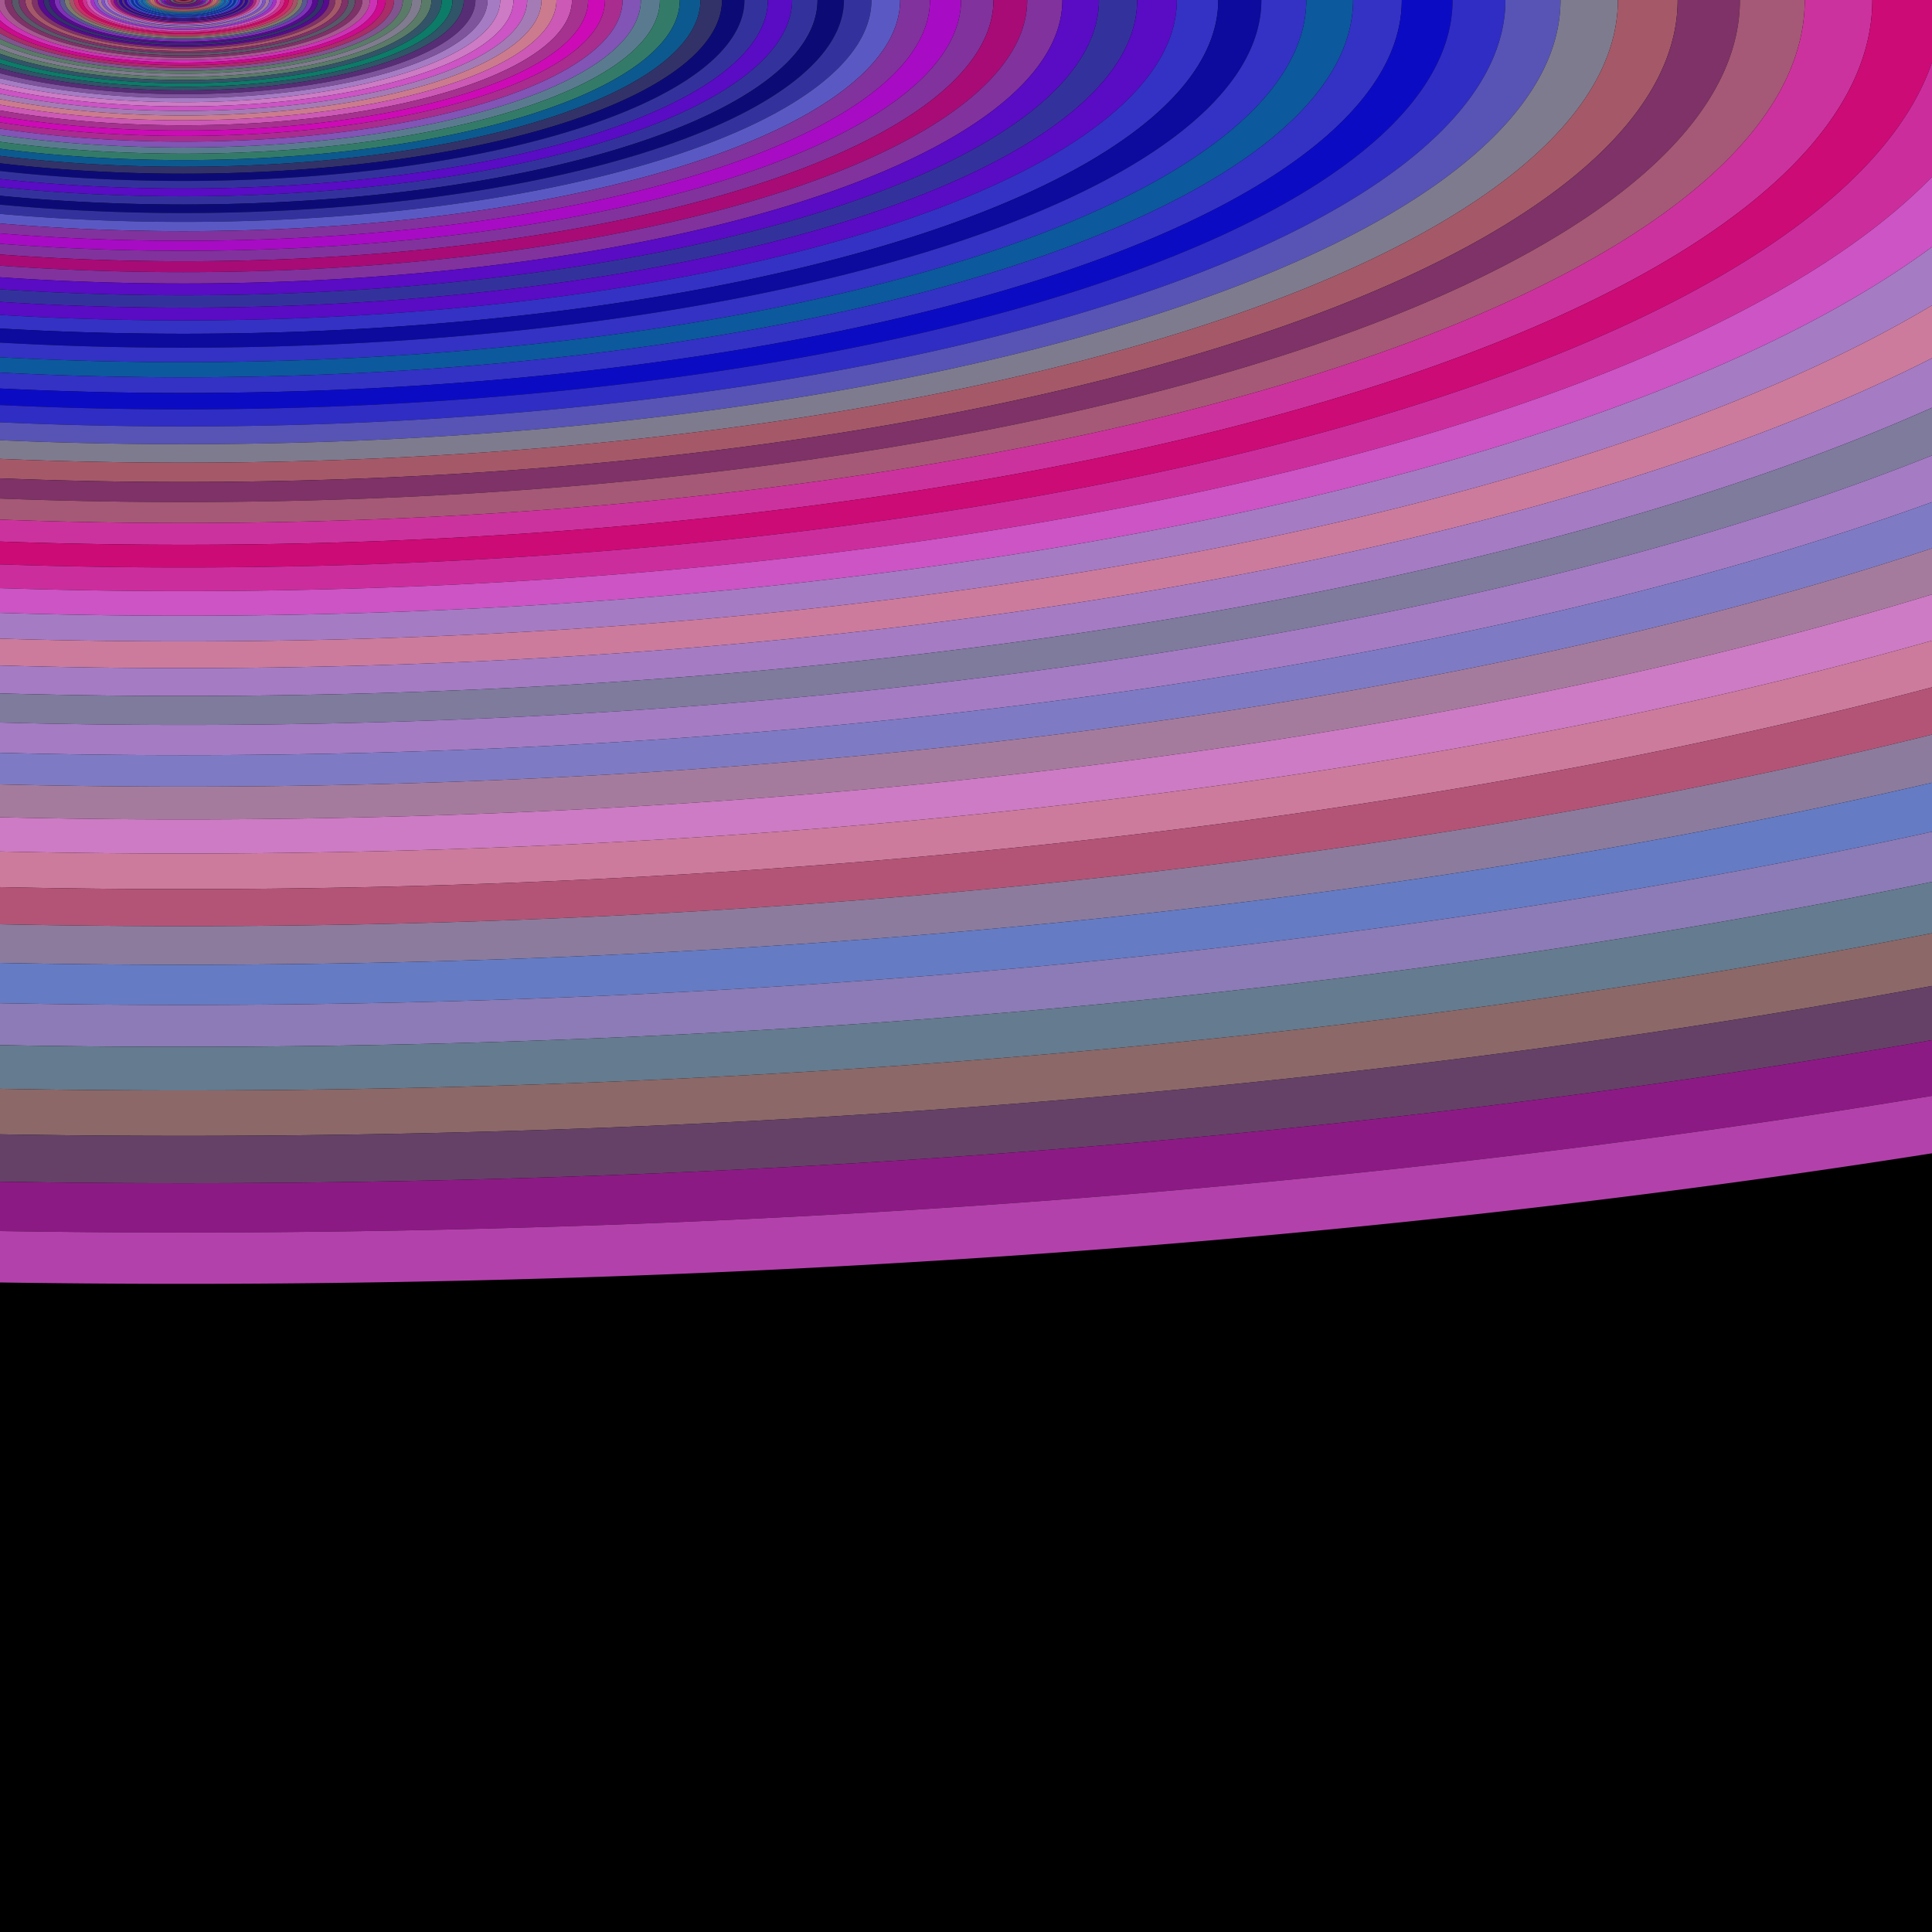 <svg version='1.1' width='1000' height='1000' xmlns='http://www.w3.org/2000/svg' xmlns:xlink='http://www.w3.org/1999/xlink'>
<title>Abstract animation</title>
<desc>author: David Zydd</desc>
<defs>
 <g id='gr_1' >
<path style='stroke-width:0; fill:rgb(179,65,171); stroke:rgb(179,65,171);' d='M-1965,0 A3.1,1,0,0,0,2155,0 A3.1,1,0,0,0,-1965,0 Z M-1882.6,0 A3.1,1,0,0,1,2072.6,0 A3.1,1,0,0,1,-1882.6,0 Z ' />
 </g>
 <g id='gr_2' >
<path style='stroke-width:0; fill:rgb(140,26,132); stroke:rgb(140,26,132);' d='M-1882.6,0 A3.1,1,0,0,0,2072.6,0 A3.1,1,0,0,0,-1882.6,0 Z M-1803.496,0 A3.1,1,0,0,1,1993.496,0 A3.1,1,0,0,1,-1803.496,0 Z ' />
 </g>
 <g id='gr_3' >
<path style='stroke-width:0; fill:rgb(101,65,104); stroke:rgb(101,65,104);' d='M-1803.496,0 A3.1,1,0,0,0,1993.496,0 A3.1,1,0,0,0,-1803.496,0 Z M-1727.556,0 A3.1,1,0,0,1,1917.556,0 A3.1,1,0,0,1,-1727.556,0 Z ' />
 </g>
 <g id='gr_4' >
<path style='stroke-width:0; fill:rgb(140,104,104); stroke:rgb(140,104,104);' d='M-1727.556,0 A3.1,1,0,0,0,1917.556,0 A3.1,1,0,0,0,-1727.556,0 Z M-1654.654,0 A3.1,1,0,0,1,1844.654,0 A3.1,1,0,0,1,-1654.654,0 Z ' />
 </g>
 <g id='gr_5' >
<path style='stroke-width:0; fill:rgb(101,123,143); stroke:rgb(101,123,143);' d='M-1654.654,0 A3.1,1,0,0,0,1844.654,0 A3.1,1,0,0,0,-1654.654,0 Z M-1584.668,0 A3.1,1,0,0,1,1774.668,0 A3.1,1,0,0,1,-1584.668,0 Z ' />
 </g>
 <g id='gr_6' >
<path style='stroke-width:0; fill:rgb(140,123,182); stroke:rgb(140,123,182);' d='M-1584.668,0 A3.1,1,0,0,0,1774.668,0 A3.1,1,0,0,0,-1584.668,0 Z M-1517.481,0 A3.1,1,0,0,1,1707.481,0 A3.1,1,0,0,1,-1517.481,0 Z ' />
 </g>
 <g id='gr_7' >
<path style='stroke-width:0; fill:rgb(101,123,196); stroke:rgb(101,123,196);' d='M-1517.481,0 A3.1,1,0,0,0,1707.481,0 A3.1,1,0,0,0,-1517.481,0 Z M-1452.982,0 A3.1,1,0,0,1,1642.982,0 A3.1,1,0,0,1,-1452.982,0 Z ' />
 </g>
 <g id='gr_8' >
<path style='stroke-width:0; fill:rgb(140,123,157); stroke:rgb(140,123,157);' d='M-1452.982,0 A3.1,1,0,0,0,1642.982,0 A3.1,1,0,0,0,-1452.982,0 Z M-1391.063,0 A3.1,1,0,0,1,1581.063,0 A3.1,1,0,0,1,-1391.063,0 Z ' />
 </g>
 <g id='gr_9' >
<path style='stroke-width:0; fill:rgb(179,84,118); stroke:rgb(179,84,118);' d='M-1391.063,0 A3.1,1,0,0,0,1581.063,0 A3.1,1,0,0,0,-1391.063,0 Z M-1331.62,0 A3.1,1,0,0,1,1521.62,0 A3.1,1,0,0,1,-1331.62,0 Z ' />
 </g>
 <g id='gr_10' >
<path style='stroke-width:0; fill:rgb(204,123,157); stroke:rgb(204,123,157);' d='M-1331.62,0 A3.1,1,0,0,0,1521.62,0 A3.1,1,0,0,0,-1331.62,0 Z M-1274.555,0 A3.1,1,0,0,1,1464.555,0 A3.1,1,0,0,1,-1274.555,0 Z ' />
 </g>
 <g id='gr_11' >
<path style='stroke-width:0; fill:rgb(204,123,196); stroke:rgb(204,123,196);' d='M-1274.555,0 A3.1,1,0,0,0,1464.555,0 A3.1,1,0,0,0,-1274.555,0 Z M-1219.773,0 A3.1,1,0,0,1,1409.773,0 A3.1,1,0,0,1,-1219.773,0 Z ' />
 </g>
 <g id='gr_12' >
<path style='stroke-width:0; fill:rgb(165,123,157); stroke:rgb(165,123,157);' d='M-1219.773,0 A3.1,1,0,0,0,1409.773,0 A3.1,1,0,0,0,-1219.773,0 Z M-1167.182,0 A3.1,1,0,0,1,1357.182,0 A3.1,1,0,0,1,-1167.182,0 Z ' />
 </g>
 <g id='gr_13' >
<path style='stroke-width:0; fill:rgb(126,123,196); stroke:rgb(126,123,196);' d='M-1167.182,0 A3.1,1,0,0,0,1357.182,0 A3.1,1,0,0,0,-1167.182,0 Z M-1116.695,0 A3.1,1,0,0,1,1306.695,0 A3.1,1,0,0,1,-1116.695,0 Z ' />
 </g>
 <g id='gr_14' >
<path style='stroke-width:0; fill:rgb(165,123,196); stroke:rgb(165,123,196);' d='M-1116.695,0 A3.1,1,0,0,0,1306.695,0 A3.1,1,0,0,0,-1116.695,0 Z M-1068.227,0 A3.1,1,0,0,1,1258.227,0 A3.1,1,0,0,1,-1068.227,0 Z ' />
 </g>
 <g id='gr_15' >
<path style='stroke-width:0; fill:rgb(126,123,157); stroke:rgb(126,123,157);' d='M-1068.227,0 A3.1,1,0,0,0,1258.227,0 A3.1,1,0,0,0,-1068.227,0 Z M-1021.698,0 A3.1,1,0,0,1,1211.698,0 A3.1,1,0,0,1,-1021.698,0 Z ' />
 </g>
 <g id='gr_16' >
<path style='stroke-width:0; fill:rgb(165,123,196); stroke:rgb(165,123,196);' d='M-1021.698,0 A3.1,1,0,0,0,1211.698,0 A3.1,1,0,0,0,-1021.698,0 Z M-977.03,0 A3.1,1,0,0,1,1167.03,0 A3.1,1,0,0,1,-977.03,0 Z ' />
 </g>
 <g id='gr_17' >
<path style='stroke-width:0; fill:rgb(204,123,157); stroke:rgb(204,123,157);' d='M-977.03,0 A3.1,1,0,0,0,1167.03,0 A3.1,1,0,0,0,-977.03,0 Z M-934.149,0 A3.1,1,0,0,1,1124.149,0 A3.1,1,0,0,1,-934.149,0 Z ' />
 </g>
 <g id='gr_18' >
<path style='stroke-width:0; fill:rgb(165,123,196); stroke:rgb(165,123,196);' d='M-934.149,0 A3.1,1,0,0,0,1124.149,0 A3.1,1,0,0,0,-934.149,0 Z M-892.983,0 A3.1,1,0,0,1,1082.983,0 A3.1,1,0,0,1,-892.983,0 Z ' />
 </g>
 <g id='gr_19' >
<path style='stroke-width:0; fill:rgb(204,84,196); stroke:rgb(204,84,196);' d='M-892.983,0 A3.1,1,0,0,0,1082.983,0 A3.1,1,0,0,0,-892.983,0 Z M-853.464,0 A3.1,1,0,0,1,1043.464,0 A3.1,1,0,0,1,-853.464,0 Z ' />
 </g>
 <g id='gr_20' >
<path style='stroke-width:0; fill:rgb(204,45,157); stroke:rgb(204,45,157);' d='M-853.464,0 A3.1,1,0,0,0,1043.464,0 A3.1,1,0,0,0,-853.464,0 Z M-815.525,0 A3.1,1,0,0,1,1005.525,0 A3.1,1,0,0,1,-815.525,0 Z ' />
 </g>
 <g id='gr_21' >
<path style='stroke-width:0; fill:rgb(204,11,118); stroke:rgb(204,11,118);' d='M-815.525,0 A3.1,1,0,0,0,1005.525,0 A3.1,1,0,0,0,-815.525,0 Z M-779.104,0 A3.1,1,0,0,1,969.104,0 A3.1,1,0,0,1,-779.104,0 Z ' />
 </g>
 <g id='gr_22' >
<path style='stroke-width:0; fill:rgb(204,50,157); stroke:rgb(204,50,157);' d='M-779.104,0 A3.1,1,0,0,0,969.104,0 A3.1,1,0,0,0,-779.104,0 Z M-744.14,0 A3.1,1,0,0,1,934.14,0 A3.1,1,0,0,1,-744.14,0 Z ' />
 </g>
 <g id='gr_23' >
<path style='stroke-width:0; fill:rgb(165,89,118); stroke:rgb(165,89,118);' d='M-744.14,0 A3.1,1,0,0,0,934.14,0 A3.1,1,0,0,0,-744.14,0 Z M-710.574,0 A3.1,1,0,0,1,900.574,0 A3.1,1,0,0,1,-710.574,0 Z ' />
 </g>
 <g id='gr_24' >
<path style='stroke-width:0; fill:rgb(126,50,104); stroke:rgb(126,50,104);' d='M-710.574,0 A3.1,1,0,0,0,900.574,0 A3.1,1,0,0,0,-710.574,0 Z M-678.351,0 A3.1,1,0,0,1,868.351,0 A3.1,1,0,0,1,-678.351,0 Z ' />
 </g>
 <g id='gr_25' >
<path style='stroke-width:0; fill:rgb(165,89,104); stroke:rgb(165,89,104);' d='M-678.351,0 A3.1,1,0,0,0,868.351,0 A3.1,1,0,0,0,-678.351,0 Z M-647.417,0 A3.1,1,0,0,1,837.417,0 A3.1,1,0,0,1,-647.417,0 Z ' />
 </g>
 <g id='gr_26' >
<path style='stroke-width:0; fill:rgb(126,123,143); stroke:rgb(126,123,143);' d='M-647.417,0 A3.1,1,0,0,0,837.417,0 A3.1,1,0,0,0,-647.417,0 Z M-617.721,0 A3.1,1,0,0,1,807.721,0 A3.1,1,0,0,1,-617.721,0 Z ' />
 </g>
 <g id='gr_27' >
<path style='stroke-width:0; fill:rgb(87,84,182); stroke:rgb(87,84,182);' d='M-617.721,0 A3.1,1,0,0,0,807.721,0 A3.1,1,0,0,0,-617.721,0 Z M-589.212,0 A3.1,1,0,0,1,779.212,0 A3.1,1,0,0,1,-589.212,0 Z ' />
 </g>
 <g id='gr_28' >
<path style='stroke-width:0; fill:rgb(48,45,196); stroke:rgb(48,45,196);' d='M-589.212,0 A3.1,1,0,0,0,779.212,0 A3.1,1,0,0,0,-589.212,0 Z M-561.843,0 A3.1,1,0,0,1,751.843,0 A3.1,1,0,0,1,-561.843,0 Z ' />
 </g>
 <g id='gr_29' >
<path style='stroke-width:0; fill:rgb(12,11,196); stroke:rgb(12,11,196);' d='M-561.843,0 A3.1,1,0,0,0,751.843,0 A3.1,1,0,0,0,-561.843,0 Z M-535.57,0 A3.1,1,0,0,1,725.57,0 A3.1,1,0,0,1,-535.57,0 Z ' />
 </g>
 <g id='gr_30' >
<path style='stroke-width:0; fill:rgb(51,50,196); stroke:rgb(51,50,196);' d='M-535.57,0 A3.1,1,0,0,0,725.57,0 A3.1,1,0,0,0,-535.57,0 Z M-510.347,0 A3.1,1,0,0,1,700.347,0 A3.1,1,0,0,1,-510.347,0 Z ' />
 </g>
 <g id='gr_31' >
<path style='stroke-width:0; fill:rgb(12,89,157); stroke:rgb(12,89,157);' d='M-510.347,0 A3.1,1,0,0,0,700.347,0 A3.1,1,0,0,0,-510.347,0 Z M-486.133,0 A3.1,1,0,0,1,676.133,0 A3.1,1,0,0,1,-486.133,0 Z ' />
 </g>
 <g id='gr_32' >
<path style='stroke-width:0; fill:rgb(51,50,196); stroke:rgb(51,50,196);' d='M-486.133,0 A3.1,1,0,0,0,676.133,0 A3.1,1,0,0,0,-486.133,0 Z M-462.888,0 A3.1,1,0,0,1,652.888,0 A3.1,1,0,0,1,-462.888,0 Z ' />
 </g>
 <g id='gr_33' >
<path style='stroke-width:0; fill:rgb(12,11,157); stroke:rgb(12,11,157);' d='M-462.888,0 A3.1,1,0,0,0,652.888,0 A3.1,1,0,0,0,-462.888,0 Z M-440.572,0 A3.1,1,0,0,1,630.572,0 A3.1,1,0,0,1,-440.572,0 Z ' />
 </g>
 <g id='gr_34' >
<path style='stroke-width:0; fill:rgb(51,50,196); stroke:rgb(51,50,196);' d='M-440.572,0 A3.1,1,0,0,0,630.572,0 A3.1,1,0,0,0,-440.572,0 Z M-419.149,0 A3.1,1,0,0,1,609.149,0 A3.1,1,0,0,1,-419.149,0 Z ' />
 </g>
 <g id='gr_35' >
<path style='stroke-width:0; fill:rgb(90,11,196); stroke:rgb(90,11,196);' d='M-419.149,0 A3.1,1,0,0,0,609.149,0 A3.1,1,0,0,0,-419.149,0 Z M-398.583,0 A3.1,1,0,0,1,588.583,0 A3.1,1,0,0,1,-398.583,0 Z ' />
 </g>
 <g id='gr_36' >
<path style='stroke-width:0; fill:rgb(51,50,157); stroke:rgb(51,50,157);' d='M-398.583,0 A3.1,1,0,0,0,588.583,0 A3.1,1,0,0,0,-398.583,0 Z M-378.84,0 A3.1,1,0,0,1,568.84,0 A3.1,1,0,0,1,-378.84,0 Z ' />
 </g>
 <g id='gr_37' >
<path style='stroke-width:0; fill:rgb(90,11,196); stroke:rgb(90,11,196);' d='M-378.84,0 A3.1,1,0,0,0,568.84,0 A3.1,1,0,0,0,-378.84,0 Z M-359.886,0 A3.1,1,0,0,1,549.886,0 A3.1,1,0,0,1,-359.886,0 Z ' />
 </g>
 <g id='gr_38' >
<path style='stroke-width:0; fill:rgb(129,50,157); stroke:rgb(129,50,157);' d='M-359.886,0 A3.1,1,0,0,0,549.886,0 A3.1,1,0,0,0,-359.886,0 Z M-341.691,0 A3.1,1,0,0,1,531.691,0 A3.1,1,0,0,1,-341.691,0 Z ' />
 </g>
 <g id='gr_39' >
<path style='stroke-width:0; fill:rgb(168,11,118); stroke:rgb(168,11,118);' d='M-341.691,0 A3.1,1,0,0,0,531.691,0 A3.1,1,0,0,0,-341.691,0 Z M-324.223,0 A3.1,1,0,0,1,514.223,0 A3.1,1,0,0,1,-324.223,0 Z ' />
 </g>
 <g id='gr_40' >
<path style='stroke-width:0; fill:rgb(129,50,157); stroke:rgb(129,50,157);' d='M-324.223,0 A3.1,1,0,0,0,514.223,0 A3.1,1,0,0,0,-324.223,0 Z M-307.454,0 A3.1,1,0,0,1,497.454,0 A3.1,1,0,0,1,-307.454,0 Z ' />
 </g>
 <g id='gr_41' >
<path style='stroke-width:0; fill:rgb(168,11,196); stroke:rgb(168,11,196);' d='M-307.454,0 A3.1,1,0,0,0,497.454,0 A3.1,1,0,0,0,-307.454,0 Z M-291.356,0 A3.1,1,0,0,1,481.356,0 A3.1,1,0,0,1,-291.356,0 Z ' />
 </g>
 <g id='gr_42' >
<path style='stroke-width:0; fill:rgb(129,50,157); stroke:rgb(129,50,157);' d='M-291.356,0 A3.1,1,0,0,0,481.356,0 A3.1,1,0,0,0,-291.356,0 Z M-275.902,0 A3.1,1,0,0,1,465.902,0 A3.1,1,0,0,1,-275.902,0 Z ' />
 </g>
 <g id='gr_43' >
<path style='stroke-width:0; fill:rgb(90,89,196); stroke:rgb(90,89,196);' d='M-275.902,0 A3.1,1,0,0,0,465.902,0 A3.1,1,0,0,0,-275.902,0 Z M-261.066,0 A3.1,1,0,0,1,451.066,0 A3.1,1,0,0,1,-261.066,0 Z ' />
 </g>
 <g id='gr_44' >
<path style='stroke-width:0; fill:rgb(51,50,157); stroke:rgb(51,50,157);' d='M-261.066,0 A3.1,1,0,0,0,451.066,0 A3.1,1,0,0,0,-261.066,0 Z M-246.823,0 A3.1,1,0,0,1,436.823,0 A3.1,1,0,0,1,-246.823,0 Z ' />
 </g>
 <g id='gr_45' >
<path style='stroke-width:0; fill:rgb(12,11,118); stroke:rgb(12,11,118);' d='M-246.823,0 A3.1,1,0,0,0,436.823,0 A3.1,1,0,0,0,-246.823,0 Z M-233.15,0 A3.1,1,0,0,1,423.15,0 A3.1,1,0,0,1,-233.15,0 Z ' />
 </g>
 <g id='gr_46' >
<path style='stroke-width:0; fill:rgb(51,50,157); stroke:rgb(51,50,157);' d='M-233.15,0 A3.1,1,0,0,0,423.15,0 A3.1,1,0,0,0,-233.15,0 Z M-220.024,0 A3.1,1,0,0,1,410.024,0 A3.1,1,0,0,1,-220.024,0 Z ' />
 </g>
 <g id='gr_47' >
<path style='stroke-width:0; fill:rgb(90,11,196); stroke:rgb(90,11,196);' d='M-220.024,0 A3.1,1,0,0,0,410.024,0 A3.1,1,0,0,0,-220.024,0 Z M-207.423,0 A3.1,1,0,0,1,397.423,0 A3.1,1,0,0,1,-207.423,0 Z ' />
 </g>
 <g id='gr_48' >
<path style='stroke-width:0; fill:rgb(51,50,157); stroke:rgb(51,50,157);' d='M-207.423,0 A3.1,1,0,0,0,397.423,0 A3.1,1,0,0,0,-207.423,0 Z M-195.326,0 A3.1,1,0,0,1,385.326,0 A3.1,1,0,0,1,-195.326,0 Z ' />
 </g>
 <g id='gr_49' >
<path style='stroke-width:0; fill:rgb(12,11,118); stroke:rgb(12,11,118);' d='M-195.326,0 A3.1,1,0,0,0,385.326,0 A3.1,1,0,0,0,-195.326,0 Z M-183.713,0 A3.1,1,0,0,1,373.713,0 A3.1,1,0,0,1,-183.713,0 Z ' />
 </g>
 <g id='gr_50' >
<path style='stroke-width:0; fill:rgb(51,50,104); stroke:rgb(51,50,104);' d='M-183.713,0 A3.1,1,0,0,0,373.713,0 A3.1,1,0,0,0,-183.713,0 Z M-172.565,0 A3.1,1,0,0,1,362.565,0 A3.1,1,0,0,1,-172.565,0 Z ' />
 </g>
 <g id='gr_51' >
<path style='stroke-width:0; fill:rgb(12,89,143); stroke:rgb(12,89,143);' d='M-172.565,0 A3.1,1,0,0,0,362.565,0 A3.1,1,0,0,0,-172.565,0 Z M-161.862,0 A3.1,1,0,0,1,351.862,0 A3.1,1,0,0,1,-161.862,0 Z ' />
 </g>
 <g id='gr_52' >
<path style='stroke-width:0; fill:rgb(51,123,104); stroke:rgb(51,123,104);' d='M-161.862,0 A3.1,1,0,0,0,351.862,0 A3.1,1,0,0,0,-161.862,0 Z M-151.588,0 A3.1,1,0,0,1,341.588,0 A3.1,1,0,0,1,-151.588,0 Z ' />
 </g>
 <g id='gr_53' >
<path style='stroke-width:0; fill:rgb(90,123,143); stroke:rgb(90,123,143);' d='M-151.588,0 A3.1,1,0,0,0,341.588,0 A3.1,1,0,0,0,-151.588,0 Z M-141.724,0 A3.1,1,0,0,1,331.724,0 A3.1,1,0,0,1,-141.724,0 Z ' />
 </g>
 <g id='gr_54' >
<path style='stroke-width:0; fill:rgb(129,84,182); stroke:rgb(129,84,182);' d='M-141.724,0 A3.1,1,0,0,0,331.724,0 A3.1,1,0,0,0,-141.724,0 Z M-132.255,0 A3.1,1,0,0,1,322.255,0 A3.1,1,0,0,1,-132.255,0 Z ' />
 </g>
 <g id='gr_55' >
<path style='stroke-width:0; fill:rgb(168,45,143); stroke:rgb(168,45,143);' d='M-132.255,0 A3.1,1,0,0,0,322.255,0 A3.1,1,0,0,0,-132.255,0 Z M-123.165,0 A3.1,1,0,0,1,313.165,0 A3.1,1,0,0,1,-123.165,0 Z ' />
 </g>
 <g id='gr_56' >
<path style='stroke-width:0; fill:rgb(204,11,182); stroke:rgb(204,11,182);' d='M-123.165,0 A3.1,1,0,0,0,313.165,0 A3.1,1,0,0,0,-123.165,0 Z M-114.438,0 A3.1,1,0,0,1,304.438,0 A3.1,1,0,0,1,-114.438,0 Z ' />
 </g>
 <g id='gr_57' >
<path style='stroke-width:0; fill:rgb(165,50,143); stroke:rgb(165,50,143);' d='M-114.438,0 A3.1,1,0,0,0,304.438,0 A3.1,1,0,0,0,-114.438,0 Z M-106.061,0 A3.1,1,0,0,1,296.061,0 A3.1,1,0,0,1,-106.061,0 Z ' />
 </g>
 <g id='gr_58' >
<path style='stroke-width:0; fill:rgb(204,89,182); stroke:rgb(204,89,182);' d='M-106.061,0 A3.1,1,0,0,0,296.061,0 A3.1,1,0,0,0,-106.061,0 Z M-98.018,0 A3.1,1,0,0,1,288.018,0 A3.1,1,0,0,1,-98.018,0 Z ' />
 </g>
 <g id='gr_59' >
<path style='stroke-width:0; fill:rgb(204,123,143); stroke:rgb(204,123,143);' d='M-98.018,0 A3.1,1,0,0,0,288.018,0 A3.1,1,0,0,0,-98.018,0 Z M-90.298,0 A3.1,1,0,0,1,280.298,0 A3.1,1,0,0,1,-90.298,0 Z ' />
 </g>
 <g id='gr_60' >
<path style='stroke-width:0; fill:rgb(165,123,182); stroke:rgb(165,123,182);' d='M-90.298,0 A3.1,1,0,0,0,280.298,0 A3.1,1,0,0,0,-90.298,0 Z M-82.886,0 A3.1,1,0,0,1,272.886,0 A3.1,1,0,0,1,-82.886,0 Z ' />
 </g>
 <g id='gr_61' >
<path style='stroke-width:0; fill:rgb(204,84,196); stroke:rgb(204,84,196);' d='M-82.886,0 A3.1,1,0,0,0,272.886,0 A3.1,1,0,0,0,-82.886,0 Z M-75.77,0 A3.1,1,0,0,1,265.77,0 A3.1,1,0,0,1,-75.77,0 Z ' />
 </g>
 <g id='gr_62' >
<path style='stroke-width:0; fill:rgb(204,123,196); stroke:rgb(204,123,196);' d='M-75.77,0 A3.1,1,0,0,0,265.77,0 A3.1,1,0,0,0,-75.77,0 Z M-68.94,0 A3.1,1,0,0,1,258.94,0 A3.1,1,0,0,1,-68.94,0 Z ' />
 </g>
 <g id='gr_63' >
<path style='stroke-width:0; fill:rgb(165,123,196); stroke:rgb(165,123,196);' d='M-68.94,0 A3.1,1,0,0,0,258.94,0 A3.1,1,0,0,0,-68.94,0 Z M-62.382,0 A3.1,1,0,0,1,252.382,0 A3.1,1,0,0,1,-62.382,0 Z ' />
 </g>
 <g id='gr_64' >
<path style='stroke-width:0; fill:rgb(126,84,157); stroke:rgb(126,84,157);' d='M-62.382,0 A3.1,1,0,0,0,252.382,0 A3.1,1,0,0,0,-62.382,0 Z M-56.087,0 A3.1,1,0,0,1,246.087,0 A3.1,1,0,0,1,-56.087,0 Z ' />
 </g>
 <g id='gr_65' >
<path style='stroke-width:0; fill:rgb(87,45,118); stroke:rgb(87,45,118);' d='M-56.087,0 A3.1,1,0,0,0,246.087,0 A3.1,1,0,0,0,-56.087,0 Z M-50.043,0 A3.1,1,0,0,1,240.043,0 A3.1,1,0,0,1,-50.043,0 Z ' />
 </g>
 <g id='gr_66' >
<path style='stroke-width:0; fill:rgb(48,84,104); stroke:rgb(48,84,104);' d='M-50.043,0 A3.1,1,0,0,0,240.043,0 A3.1,1,0,0,0,-50.043,0 Z M-44.241,0 A3.1,1,0,0,1,234.241,0 A3.1,1,0,0,1,-44.241,0 Z ' />
 </g>
 <g id='gr_67' >
<path style='stroke-width:0; fill:rgb(12,123,104); stroke:rgb(12,123,104);' d='M-44.241,0 A3.1,1,0,0,0,234.241,0 A3.1,1,0,0,0,-44.241,0 Z M-38.672,0 A3.1,1,0,0,1,228.672,0 A3.1,1,0,0,1,-38.672,0 Z ' />
 </g>
 <g id='gr_68' >
<path style='stroke-width:0; fill:rgb(51,84,104); stroke:rgb(51,84,104);' d='M-38.672,0 A3.1,1,0,0,0,228.672,0 A3.1,1,0,0,0,-38.672,0 Z M-33.325,0 A3.1,1,0,0,1,223.325,0 A3.1,1,0,0,1,-33.325,0 Z ' />
 </g>
 <g id='gr_69' >
<path style='stroke-width:0; fill:rgb(90,123,104); stroke:rgb(90,123,104);' d='M-33.325,0 A3.1,1,0,0,0,223.325,0 A3.1,1,0,0,0,-33.325,0 Z M-28.192,0 A3.1,1,0,0,1,218.192,0 A3.1,1,0,0,1,-28.192,0 Z ' />
 </g>
 <g id='gr_70' >
<path style='stroke-width:0; fill:rgb(129,123,143); stroke:rgb(129,123,143);' d='M-28.192,0 A3.1,1,0,0,0,218.192,0 A3.1,1,0,0,0,-28.192,0 Z M-23.264,0 A3.1,1,0,0,1,213.264,0 A3.1,1,0,0,1,-23.264,0 Z ' />
 </g>
 <g id='gr_71' >
<path style='stroke-width:0; fill:rgb(90,123,104); stroke:rgb(90,123,104);' d='M-23.264,0 A3.1,1,0,0,0,213.264,0 A3.1,1,0,0,0,-23.264,0 Z M-18.534,0 A3.1,1,0,0,1,208.534,0 A3.1,1,0,0,1,-18.534,0 Z ' />
 </g>
 <g id='gr_72' >
<path style='stroke-width:0; fill:rgb(129,84,143); stroke:rgb(129,84,143);' d='M-18.534,0 A3.1,1,0,0,0,208.534,0 A3.1,1,0,0,0,-18.534,0 Z M-13.992,0 A3.1,1,0,0,1,203.992,0 A3.1,1,0,0,1,-13.992,0 Z ' />
 </g>
 <g id='gr_73' >
<path style='stroke-width:0; fill:rgb(168,45,104); stroke:rgb(168,45,104);' d='M-13.992,0 A3.1,1,0,0,0,203.992,0 A3.1,1,0,0,0,-13.992,0 Z M-9.633,0 A3.1,1,0,0,1,199.633,0 A3.1,1,0,0,1,-9.633,0 Z ' />
 </g>
 <g id='gr_74' >
<path style='stroke-width:0; fill:rgb(204,11,143); stroke:rgb(204,11,143);' d='M-9.633,0 A3.1,1,0,0,0,199.633,0 A3.1,1,0,0,0,-9.633,0 Z M-5.447,0 A3.1,1,0,0,1,195.447,0 A3.1,1,0,0,1,-5.447,0 Z ' />
 </g>
 <g id='gr_75' >
<path style='stroke-width:0; fill:rgb(204,50,182); stroke:rgb(204,50,182);' d='M-5.447,0 A3.1,1,0,0,0,195.447,0 A3.1,1,0,0,0,-5.447,0 Z M-1.429,0 A3.1,1,0,0,1,191.429,0 A3.1,1,0,0,1,-1.429,0 Z ' />
 </g>
 <g id='gr_76' >
<path style='stroke-width:0; fill:rgb(165,89,143); stroke:rgb(165,89,143);' d='M-1.429,0 A3.1,1,0,0,0,191.429,0 A3.1,1,0,0,0,-1.429,0 Z M2.428,0 A3.1,1,0,0,1,187.572,0 A3.1,1,0,0,1,2.428,0 Z ' />
 </g>
 <g id='gr_77' >
<path style='stroke-width:0; fill:rgb(126,50,104); stroke:rgb(126,50,104);' d='M2.428,0 A3.1,1,0,0,0,187.572,0 A3.1,1,0,0,0,2.428,0 Z M6.131,0 A3.1,1,0,0,1,183.869,0 A3.1,1,0,0,1,6.131,0 Z ' />
 </g>
 <g id='gr_78' >
<path style='stroke-width:0; fill:rgb(87,89,104); stroke:rgb(87,89,104);' d='M6.131,0 A3.1,1,0,0,0,183.869,0 A3.1,1,0,0,0,6.131,0 Z M9.685,0 A3.1,1,0,0,1,180.315,0 A3.1,1,0,0,1,9.685,0 Z ' />
 </g>
 <g id='gr_79' >
<path style='stroke-width:0; fill:rgb(126,50,104); stroke:rgb(126,50,104);' d='M9.685,0 A3.1,1,0,0,0,180.315,0 A3.1,1,0,0,0,9.685,0 Z M13.098,0 A3.1,1,0,0,1,176.902,0 A3.1,1,0,0,1,13.098,0 Z ' />
 </g>
 <g id='gr_80' >
<path style='stroke-width:0; fill:rgb(165,89,104); stroke:rgb(165,89,104);' d='M13.098,0 A3.1,1,0,0,0,176.902,0 A3.1,1,0,0,0,13.098,0 Z M16.374,0 A3.1,1,0,0,1,173.626,0 A3.1,1,0,0,1,16.374,0 Z ' />
 </g>
 <g id='gr_81' >
<path style='stroke-width:0; fill:rgb(126,50,104); stroke:rgb(126,50,104);' d='M16.374,0 A3.1,1,0,0,0,173.626,0 A3.1,1,0,0,0,16.374,0 Z M19.519,0 A3.1,1,0,0,1,170.481,0 A3.1,1,0,0,1,19.519,0 Z ' />
 </g>
 <g id='gr_82' >
<path style='stroke-width:0; fill:rgb(87,11,143); stroke:rgb(87,11,143);' d='M19.519,0 A3.1,1,0,0,0,170.481,0 A3.1,1,0,0,0,19.519,0 Z M22.538,0 A3.1,1,0,0,1,167.462,0 A3.1,1,0,0,1,22.538,0 Z ' />
 </g>
 <g id='gr_83' >
<path style='stroke-width:0; fill:rgb(48,50,104); stroke:rgb(48,50,104);' d='M22.538,0 A3.1,1,0,0,0,167.462,0 A3.1,1,0,0,0,22.538,0 Z M25.437,0 A3.1,1,0,0,1,164.563,0 A3.1,1,0,0,1,25.437,0 Z ' />
 </g>
 <g id='gr_84' >
<path style='stroke-width:0; fill:rgb(87,11,143); stroke:rgb(87,11,143);' d='M25.437,0 A3.1,1,0,0,0,164.563,0 A3.1,1,0,0,0,25.437,0 Z M28.219,0 A3.1,1,0,0,1,161.781,0 A3.1,1,0,0,1,28.219,0 Z ' />
 </g>
 <g id='gr_85' >
<path style='stroke-width:0; fill:rgb(126,50,182); stroke:rgb(126,50,182);' d='M28.219,0 A3.1,1,0,0,0,161.781,0 A3.1,1,0,0,0,28.219,0 Z M30.891,0 A3.1,1,0,0,1,159.109,0 A3.1,1,0,0,1,30.891,0 Z ' />
 </g>
 <g id='gr_86' >
<path style='stroke-width:0; fill:rgb(87,89,143); stroke:rgb(87,89,143);' d='M30.891,0 A3.1,1,0,0,0,159.109,0 A3.1,1,0,0,0,30.891,0 Z M33.455,0 A3.1,1,0,0,1,156.545,0 A3.1,1,0,0,1,33.455,0 Z ' />
 </g>
 <g id='gr_87' >
<path style='stroke-width:0; fill:rgb(126,123,104); stroke:rgb(126,123,104);' d='M33.455,0 A3.1,1,0,0,0,156.545,0 A3.1,1,0,0,0,33.455,0 Z M35.917,0 A3.1,1,0,0,1,154.083,0 A3.1,1,0,0,1,35.917,0 Z ' />
 </g>
 <g id='gr_88' >
<path style='stroke-width:0; fill:rgb(165,84,104); stroke:rgb(165,84,104);' d='M35.917,0 A3.1,1,0,0,0,154.083,0 A3.1,1,0,0,0,35.917,0 Z M38.28,0 A3.1,1,0,0,1,151.72,0 A3.1,1,0,0,1,38.28,0 Z ' />
 </g>
 <g id='gr_89' >
<path style='stroke-width:0; fill:rgb(204,45,104); stroke:rgb(204,45,104);' d='M38.28,0 A3.1,1,0,0,0,151.72,0 A3.1,1,0,0,0,38.28,0 Z M40.549,0 A3.1,1,0,0,1,149.451,0 A3.1,1,0,0,1,40.549,0 Z ' />
 </g>
 <g id='gr_90' >
<path style='stroke-width:0; fill:rgb(204,11,104); stroke:rgb(204,11,104);' d='M40.549,0 A3.1,1,0,0,0,149.451,0 A3.1,1,0,0,0,40.549,0 Z M42.727,0 A3.1,1,0,0,1,147.273,0 A3.1,1,0,0,1,42.727,0 Z ' />
 </g>
 <g id='gr_91' >
<path style='stroke-width:0; fill:rgb(204,50,143); stroke:rgb(204,50,143);' d='M42.727,0 A3.1,1,0,0,0,147.273,0 A3.1,1,0,0,0,42.727,0 Z M44.818,0 A3.1,1,0,0,1,145.182,0 A3.1,1,0,0,1,44.818,0 Z ' />
 </g>
 <g id='gr_92' >
<path style='stroke-width:0; fill:rgb(204,89,182); stroke:rgb(204,89,182);' d='M44.818,0 A3.1,1,0,0,0,145.182,0 A3.1,1,0,0,0,44.818,0 Z M46.825,0 A3.1,1,0,0,1,143.175,0 A3.1,1,0,0,1,46.825,0 Z ' />
 </g>
 <g id='gr_93' >
<path style='stroke-width:0; fill:rgb(165,50,196); stroke:rgb(165,50,196);' d='M46.825,0 A3.1,1,0,0,0,143.175,0 A3.1,1,0,0,0,46.825,0 Z M48.752,0 A3.1,1,0,0,1,141.248,0 A3.1,1,0,0,1,48.752,0 Z ' />
 </g>
 <g id='gr_94' >
<path style='stroke-width:0; fill:rgb(126,89,196); stroke:rgb(126,89,196);' d='M48.752,0 A3.1,1,0,0,0,141.248,0 A3.1,1,0,0,0,48.752,0 Z M50.602,0 A3.1,1,0,0,1,139.398,0 A3.1,1,0,0,1,50.602,0 Z ' />
 </g>
 <g id='gr_95' >
<path style='stroke-width:0; fill:rgb(165,123,157); stroke:rgb(165,123,157);' d='M50.602,0 A3.1,1,0,0,0,139.398,0 A3.1,1,0,0,0,50.602,0 Z M52.378,0 A3.1,1,0,0,1,137.622,0 A3.1,1,0,0,1,52.378,0 Z ' />
 </g>
 <g id='gr_96' >
<path style='stroke-width:0; fill:rgb(126,84,196); stroke:rgb(126,84,196);' d='M52.378,0 A3.1,1,0,0,0,137.622,0 A3.1,1,0,0,0,52.378,0 Z M54.083,0 A3.1,1,0,0,1,135.917,0 A3.1,1,0,0,1,54.083,0 Z ' />
 </g>
 <g id='gr_97' >
<path style='stroke-width:0; fill:rgb(165,123,196); stroke:rgb(165,123,196);' d='M54.083,0 A3.1,1,0,0,0,135.917,0 A3.1,1,0,0,0,54.083,0 Z M55.72,0 A3.1,1,0,0,1,134.28,0 A3.1,1,0,0,1,55.72,0 Z ' />
 </g>
 <g id='gr_98' >
<path style='stroke-width:0; fill:rgb(204,84,157); stroke:rgb(204,84,157);' d='M55.72,0 A3.1,1,0,0,0,134.28,0 A3.1,1,0,0,0,55.72,0 Z M57.291,0 A3.1,1,0,0,1,132.709,0 A3.1,1,0,0,1,57.291,0 Z ' />
 </g>
 <g id='gr_99' >
<path style='stroke-width:0; fill:rgb(165,45,118); stroke:rgb(165,45,118);' d='M57.291,0 A3.1,1,0,0,0,132.709,0 A3.1,1,0,0,0,57.291,0 Z M58.799,0 A3.1,1,0,0,1,131.201,0 A3.1,1,0,0,1,58.799,0 Z ' />
 </g>
 <g id='gr_100' >
<path style='stroke-width:0; fill:rgb(126,11,157); stroke:rgb(126,11,157);' d='M58.799,0 A3.1,1,0,0,0,131.201,0 A3.1,1,0,0,0,58.799,0 Z M60.247,0 A3.1,1,0,0,1,129.753,0 A3.1,1,0,0,1,60.247,0 Z ' />
 </g>
 <g id='gr_101' >
<path style='stroke-width:0; fill:rgb(87,50,118); stroke:rgb(87,50,118);' d='M60.247,0 A3.1,1,0,0,0,129.753,0 A3.1,1,0,0,0,60.247,0 Z M61.637,0 A3.1,1,0,0,1,128.363,0 A3.1,1,0,0,1,61.637,0 Z ' />
 </g>
 <g id='gr_102' >
<path style='stroke-width:0; fill:rgb(48,11,157); stroke:rgb(48,11,157);' d='M61.637,0 A3.1,1,0,0,0,128.363,0 A3.1,1,0,0,0,61.637,0 Z M62.972,0 A3.1,1,0,0,1,127.028,0 A3.1,1,0,0,1,62.972,0 Z ' />
 </g>
 <g id='gr_103' >
<path style='stroke-width:0; fill:rgb(87,50,118); stroke:rgb(87,50,118);' d='M62.972,0 A3.1,1,0,0,0,127.028,0 A3.1,1,0,0,0,62.972,0 Z M64.253,0 A3.1,1,0,0,1,125.747,0 A3.1,1,0,0,1,64.253,0 Z ' />
 </g>
 <g id='gr_104' >
<path style='stroke-width:0; fill:rgb(48,11,157); stroke:rgb(48,11,157);' d='M64.253,0 A3.1,1,0,0,0,125.747,0 A3.1,1,0,0,0,64.253,0 Z M65.483,0 A3.1,1,0,0,1,124.517,0 A3.1,1,0,0,1,65.483,0 Z ' />
 </g>
 <g id='gr_105' >
<path style='stroke-width:0; fill:rgb(87,50,196); stroke:rgb(87,50,196);' d='M65.483,0 A3.1,1,0,0,0,124.517,0 A3.1,1,0,0,0,65.483,0 Z M66.663,0 A3.1,1,0,0,1,123.337,0 A3.1,1,0,0,1,66.663,0 Z ' />
 </g>
 <g id='gr_106' >
<path style='stroke-width:0; fill:rgb(48,89,196); stroke:rgb(48,89,196);' d='M66.663,0 A3.1,1,0,0,0,123.337,0 A3.1,1,0,0,0,66.663,0 Z M67.797,0 A3.1,1,0,0,1,122.203,0 A3.1,1,0,0,1,67.797,0 Z ' />
 </g>
 <g id='gr_107' >
<path style='stroke-width:0; fill:rgb(12,50,157); stroke:rgb(12,50,157);' d='M67.797,0 A3.1,1,0,0,0,122.203,0 A3.1,1,0,0,0,67.797,0 Z M68.885,0 A3.1,1,0,0,1,121.115,0 A3.1,1,0,0,1,68.885,0 Z ' />
 </g>
 <g id='gr_108' >
<path style='stroke-width:0; fill:rgb(51,89,196); stroke:rgb(51,89,196);' d='M68.885,0 A3.1,1,0,0,0,121.115,0 A3.1,1,0,0,0,68.885,0 Z M69.93,0 A3.1,1,0,0,1,120.07,0 A3.1,1,0,0,1,69.93,0 Z ' />
 </g>
 <g id='gr_109' >
<path style='stroke-width:0; fill:rgb(12,50,196); stroke:rgb(12,50,196);' d='M69.93,0 A3.1,1,0,0,0,120.07,0 A3.1,1,0,0,0,69.93,0 Z M70.932,0 A3.1,1,0,0,1,119.068,0 A3.1,1,0,0,1,70.932,0 Z ' />
 </g>
 <g id='gr_110' >
<path style='stroke-width:0; fill:rgb(51,89,157); stroke:rgb(51,89,157);' d='M70.932,0 A3.1,1,0,0,0,119.068,0 A3.1,1,0,0,0,70.932,0 Z M71.895,0 A3.1,1,0,0,1,118.105,0 A3.1,1,0,0,1,71.895,0 Z ' />
 </g>
 <g id='gr_111' >
<path style='stroke-width:0; fill:rgb(12,123,196); stroke:rgb(12,123,196);' d='M71.895,0 A3.1,1,0,0,0,118.105,0 A3.1,1,0,0,0,71.895,0 Z M72.819,0 A3.1,1,0,0,1,117.181,0 A3.1,1,0,0,1,72.819,0 Z ' />
 </g>
 <g id='gr_112' >
<path style='stroke-width:0; fill:rgb(51,84,157); stroke:rgb(51,84,157);' d='M72.819,0 A3.1,1,0,0,0,117.181,0 A3.1,1,0,0,0,72.819,0 Z M73.707,0 A3.1,1,0,0,1,116.293,0 A3.1,1,0,0,1,73.707,0 Z ' />
 </g>
 <g id='gr_113' >
<path style='stroke-width:0; fill:rgb(12,123,196); stroke:rgb(12,123,196);' d='M73.707,0 A3.1,1,0,0,0,116.293,0 A3.1,1,0,0,0,73.707,0 Z M74.558,0 A3.1,1,0,0,1,115.442,0 A3.1,1,0,0,1,74.558,0 Z ' />
 </g>
 <g id='gr_114' >
<path style='stroke-width:0; fill:rgb(51,123,157); stroke:rgb(51,123,157);' d='M74.558,0 A3.1,1,0,0,0,115.442,0 A3.1,1,0,0,0,74.558,0 Z M75.376,0 A3.1,1,0,0,1,114.624,0 A3.1,1,0,0,1,75.376,0 Z ' />
 </g>
 <g id='gr_115' >
<path style='stroke-width:0; fill:rgb(90,123,118); stroke:rgb(90,123,118);' d='M75.376,0 A3.1,1,0,0,0,114.624,0 A3.1,1,0,0,0,75.376,0 Z M76.161,0 A3.1,1,0,0,1,113.839,0 A3.1,1,0,0,1,76.161,0 Z ' />
 </g>
 <g id='gr_116' >
<path style='stroke-width:0; fill:rgb(129,123,104); stroke:rgb(129,123,104);' d='M76.161,0 A3.1,1,0,0,0,113.839,0 A3.1,1,0,0,0,76.161,0 Z M76.915,0 A3.1,1,0,0,1,113.085,0 A3.1,1,0,0,1,76.915,0 Z ' />
 </g>
 <g id='gr_117' >
<path style='stroke-width:0; fill:rgb(168,84,143); stroke:rgb(168,84,143);' d='M76.915,0 A3.1,1,0,0,0,113.085,0 A3.1,1,0,0,0,76.915,0 Z M77.638,0 A3.1,1,0,0,1,112.362,0 A3.1,1,0,0,1,77.638,0 Z ' />
 </g>
 <g id='gr_118' >
<path style='stroke-width:0; fill:rgb(204,123,104); stroke:rgb(204,123,104);' d='M77.638,0 A3.1,1,0,0,0,112.362,0 A3.1,1,0,0,0,77.638,0 Z M78.332,0 A3.1,1,0,0,1,111.668,0 A3.1,1,0,0,1,78.332,0 Z ' />
 </g>
 <g id='gr_119' >
<path style='stroke-width:0; fill:rgb(204,123,104); stroke:rgb(204,123,104);' d='M78.332,0 A3.1,1,0,0,0,111.668,0 A3.1,1,0,0,0,78.332,0 Z M78.999,0 A3.1,1,0,0,1,111.001,0 A3.1,1,0,0,1,78.999,0 Z ' />
 </g>
 <g id='gr_120' >
<path style='stroke-width:0; fill:rgb(204,123,104); stroke:rgb(204,123,104);' d='M78.999,0 A3.1,1,0,0,0,111.001,0 A3.1,1,0,0,0,78.999,0 Z M79.639,0 A3.1,1,0,0,1,110.361,0 A3.1,1,0,0,1,79.639,0 Z ' />
 </g>
 <g id='gr_121' >
<path style='stroke-width:0; fill:rgb(165,84,143); stroke:rgb(165,84,143);' d='M79.639,0 A3.1,1,0,0,0,110.361,0 A3.1,1,0,0,0,79.639,0 Z M80.254,0 A3.1,1,0,0,1,109.746,0 A3.1,1,0,0,1,80.254,0 Z ' />
 </g>
 <g id='gr_122' >
<path style='stroke-width:0; fill:rgb(204,45,104); stroke:rgb(204,45,104);' d='M80.254,0 A3.1,1,0,0,0,109.746,0 A3.1,1,0,0,0,80.254,0 Z M80.843,0 A3.1,1,0,0,1,109.157,0 A3.1,1,0,0,1,80.843,0 Z ' />
 </g>
 <g id='gr_123' >
<path style='stroke-width:0; fill:rgb(165,11,143); stroke:rgb(165,11,143);' d='M80.843,0 A3.1,1,0,0,0,109.157,0 A3.1,1,0,0,0,80.843,0 Z M81.41,0 A3.1,1,0,0,1,108.59,0 A3.1,1,0,0,1,81.41,0 Z ' />
 </g>
 <g id='gr_124' >
<path style='stroke-width:0; fill:rgb(204,50,182); stroke:rgb(204,50,182);' d='M81.41,0 A3.1,1,0,0,0,108.59,0 A3.1,1,0,0,0,81.41,0 Z M81.953,0 A3.1,1,0,0,1,108.047,0 A3.1,1,0,0,1,81.953,0 Z ' />
 </g>
 <g id='gr_125' >
<path style='stroke-width:0; fill:rgb(165,89,143); stroke:rgb(165,89,143);' d='M81.953,0 A3.1,1,0,0,0,108.047,0 A3.1,1,0,0,0,81.953,0 Z M82.475,0 A3.1,1,0,0,1,107.525,0 A3.1,1,0,0,1,82.475,0 Z ' />
 </g>
 <g id='gr_126' >
<path style='stroke-width:0; fill:rgb(126,123,182); stroke:rgb(126,123,182);' d='M82.475,0 A3.1,1,0,0,0,107.525,0 A3.1,1,0,0,0,82.475,0 Z M82.976,0 A3.1,1,0,0,1,107.024,0 A3.1,1,0,0,1,82.976,0 Z ' />
 </g>
 <g id='gr_127' >
<path style='stroke-width:0; fill:rgb(87,84,143); stroke:rgb(87,84,143);' d='M82.976,0 A3.1,1,0,0,0,107.024,0 A3.1,1,0,0,0,82.976,0 Z M83.457,0 A3.1,1,0,0,1,106.543,0 A3.1,1,0,0,1,83.457,0 Z ' />
 </g>
 <g id='gr_128' >
<path style='stroke-width:0; fill:rgb(126,45,182); stroke:rgb(126,45,182);' d='M83.457,0 A3.1,1,0,0,0,106.543,0 A3.1,1,0,0,0,83.457,0 Z M83.919,0 A3.1,1,0,0,1,106.081,0 A3.1,1,0,0,1,83.919,0 Z ' />
 </g>
 <g id='gr_129' >
<path style='stroke-width:0; fill:rgb(165,11,196); stroke:rgb(165,11,196);' d='M83.919,0 A3.1,1,0,0,0,106.081,0 A3.1,1,0,0,0,83.919,0 Z M84.362,0 A3.1,1,0,0,1,105.638,0 A3.1,1,0,0,1,84.362,0 Z ' />
 </g>
 <g id='gr_130' >
<path style='stroke-width:0; fill:rgb(126,50,196); stroke:rgb(126,50,196);' d='M84.362,0 A3.1,1,0,0,0,105.638,0 A3.1,1,0,0,0,84.362,0 Z M84.788,0 A3.1,1,0,0,1,105.212,0 A3.1,1,0,0,1,84.788,0 Z ' />
 </g>
 <g id='gr_131' >
<path style='stroke-width:0; fill:rgb(87,11,196); stroke:rgb(87,11,196);' d='M84.788,0 A3.1,1,0,0,0,105.212,0 A3.1,1,0,0,0,84.788,0 Z M85.196,0 A3.1,1,0,0,1,104.804,0 A3.1,1,0,0,1,85.196,0 Z ' />
 </g>
 <g id='gr_132' >
<path style='stroke-width:0; fill:rgb(126,50,196); stroke:rgb(126,50,196);' d='M85.196,0 A3.1,1,0,0,0,104.804,0 A3.1,1,0,0,0,85.196,0 Z M85.588,0 A3.1,1,0,0,1,104.412,0 A3.1,1,0,0,1,85.588,0 Z ' />
 </g>
 <g id='gr_133' >
<path style='stroke-width:0; fill:rgb(165,11,157); stroke:rgb(165,11,157);' d='M85.588,0 A3.1,1,0,0,0,104.412,0 A3.1,1,0,0,0,85.588,0 Z M85.965,0 A3.1,1,0,0,1,104.035,0 A3.1,1,0,0,1,85.965,0 Z ' />
 </g>
 <g id='gr_134' >
<path style='stroke-width:0; fill:rgb(126,50,118); stroke:rgb(126,50,118);' d='M85.965,0 A3.1,1,0,0,0,104.035,0 A3.1,1,0,0,0,85.965,0 Z M86.326,0 A3.1,1,0,0,1,103.674,0 A3.1,1,0,0,1,86.326,0 Z ' />
 </g>
 <g id='gr_135' >
<path style='stroke-width:0; fill:rgb(165,11,104); stroke:rgb(165,11,104);' d='M86.326,0 A3.1,1,0,0,0,103.674,0 A3.1,1,0,0,0,86.326,0 Z M86.673,0 A3.1,1,0,0,1,103.327,0 A3.1,1,0,0,1,86.673,0 Z ' />
 </g>
 <g id='gr_136' >
<path style='stroke-width:0; fill:rgb(126,50,143); stroke:rgb(126,50,143);' d='M86.673,0 A3.1,1,0,0,0,103.327,0 A3.1,1,0,0,0,86.673,0 Z M87.006,0 A3.1,1,0,0,1,102.994,0 A3.1,1,0,0,1,87.006,0 Z ' />
 </g>
 <g id='gr_137' >
<path style='stroke-width:0; fill:rgb(165,11,182); stroke:rgb(165,11,182);' d='M87.006,0 A3.1,1,0,0,0,102.994,0 A3.1,1,0,0,0,87.006,0 Z M87.326,0 A3.1,1,0,0,1,102.674,0 A3.1,1,0,0,1,87.326,0 Z ' />
 </g>
 <g id='gr_138' >
<path style='stroke-width:0; fill:rgb(126,50,196); stroke:rgb(126,50,196);' d='M87.326,0 A3.1,1,0,0,0,102.674,0 A3.1,1,0,0,0,87.326,0 Z M87.633,0 A3.1,1,0,0,1,102.367,0 A3.1,1,0,0,1,87.633,0 Z ' />
 </g>
 <g id='gr_139' >
<path style='stroke-width:0; fill:rgb(87,11,157); stroke:rgb(87,11,157);' d='M87.633,0 A3.1,1,0,0,0,102.367,0 A3.1,1,0,0,0,87.633,0 Z M87.928,0 A3.1,1,0,0,1,102.072,0 A3.1,1,0,0,1,87.928,0 Z ' />
 </g>
 <g id='gr_140' >
<path style='stroke-width:0; fill:rgb(126,50,118); stroke:rgb(126,50,118);' d='M87.928,0 A3.1,1,0,0,0,102.072,0 A3.1,1,0,0,0,87.928,0 Z M88.21,0 A3.1,1,0,0,1,101.79,0 A3.1,1,0,0,1,88.21,0 Z ' />
 </g>
 <g id='gr_141' >
<path style='stroke-width:0; fill:rgb(87,89,104); stroke:rgb(87,89,104);' d='M88.21,0 A3.1,1,0,0,0,101.79,0 A3.1,1,0,0,0,88.21,0 Z M88.482,0 A3.1,1,0,0,1,101.518,0 A3.1,1,0,0,1,88.482,0 Z ' />
 </g>
 <g id='gr_142' >
<path style='stroke-width:0; fill:rgb(126,123,143); stroke:rgb(126,123,143);' d='M88.482,0 A3.1,1,0,0,0,101.518,0 A3.1,1,0,0,0,88.482,0 Z M88.743,0 A3.1,1,0,0,1,101.257,0 A3.1,1,0,0,1,88.743,0 Z ' />
 </g>
 <g id='gr_143' >
<path style='stroke-width:0; fill:rgb(165,123,182); stroke:rgb(165,123,182);' d='M88.743,0 A3.1,1,0,0,0,101.257,0 A3.1,1,0,0,0,88.743,0 Z M88.993,0 A3.1,1,0,0,1,101.007,0 A3.1,1,0,0,1,88.993,0 Z ' />
 </g>
 <g id='gr_144' >
<path style='stroke-width:0; fill:rgb(126,123,143); stroke:rgb(126,123,143);' d='M88.993,0 A3.1,1,0,0,0,101.007,0 A3.1,1,0,0,0,88.993,0 Z M89.233,0 A3.1,1,0,0,1,100.767,0 A3.1,1,0,0,1,89.233,0 Z ' />
 </g>
 <g id='gr_145' >
<path style='stroke-width:0; fill:rgb(87,123,104); stroke:rgb(87,123,104);' d='M89.233,0 A3.1,1,0,0,0,100.767,0 A3.1,1,0,0,0,89.233,0 Z M89.464,0 A3.1,1,0,0,1,100.536,0 A3.1,1,0,0,1,89.464,0 Z ' />
 </g>
 <g id='gr_146' >
<path style='stroke-width:0; fill:rgb(126,84,104); stroke:rgb(126,84,104);' d='M89.464,0 A3.1,1,0,0,0,100.536,0 A3.1,1,0,0,0,89.464,0 Z M89.685,0 A3.1,1,0,0,1,100.315,0 A3.1,1,0,0,1,89.685,0 Z ' />
 </g>
 <g id='gr_147' >
<path style='stroke-width:0; fill:rgb(87,45,143); stroke:rgb(87,45,143);' d='M89.685,0 A3.1,1,0,0,0,100.315,0 A3.1,1,0,0,0,89.685,0 Z M89.898,0 A3.1,1,0,0,1,100.102,0 A3.1,1,0,0,1,89.898,0 Z ' />
 </g>
 <g id='gr_148' >
<path style='stroke-width:0; fill:rgb(126,84,104); stroke:rgb(126,84,104);' d='M89.898,0 A3.1,1,0,0,0,100.102,0 A3.1,1,0,0,0,89.898,0 Z M90.102,0 A3.1,1,0,0,1,99.898,0 A3.1,1,0,0,1,90.102,0 Z ' />
 </g>
 <g id='gr_149' >
<path style='stroke-width:0; fill:rgb(165,45,104); stroke:rgb(165,45,104);' d='M90.102,0 A3.1,1,0,0,0,99.898,0 A3.1,1,0,0,0,90.102,0 Z M90.298,0 A3.1,1,0,0,1,99.702,0 A3.1,1,0,0,1,90.298,0 Z ' />
 </g>
 <g id='gr_150' >
<path style='stroke-width:0; fill:rgb(204,11,104); stroke:rgb(204,11,104);' d='M90.298,0 A3.1,1,0,0,0,99.702,0 A3.1,1,0,0,0,90.298,0 Z M90.486,0 A3.1,1,0,0,1,99.514,0 A3.1,1,0,0,1,90.486,0 Z ' />
 </g>
 <g id='gr_151' >
<path style='stroke-width:0; fill:rgb(165,50,104); stroke:rgb(165,50,104);' d='M90.486,0 A3.1,1,0,0,0,99.514,0 A3.1,1,0,0,0,90.486,0 Z M90.667,0 A3.1,1,0,0,1,99.333,0 A3.1,1,0,0,1,90.667,0 Z ' />
 </g>
 <g id='gr_152' >
<path style='stroke-width:0; fill:rgb(204,89,104); stroke:rgb(204,89,104);' d='M90.667,0 A3.1,1,0,0,0,99.333,0 A3.1,1,0,0,0,90.667,0 Z M90.84,0 A3.1,1,0,0,1,99.16,0 A3.1,1,0,0,1,90.84,0 Z ' />
 </g>
 <g id='gr_153' >
<path style='stroke-width:0; fill:rgb(204,50,104); stroke:rgb(204,50,104);' d='M90.84,0 A3.1,1,0,0,0,99.16,0 A3.1,1,0,0,0,90.84,0 Z M91.006,0 A3.1,1,0,0,1,98.994,0 A3.1,1,0,0,1,91.006,0 Z ' />
 </g>
 <g id='gr_154' >
<path style='stroke-width:0; fill:rgb(204,89,143); stroke:rgb(204,89,143);' d='M91.006,0 A3.1,1,0,0,0,98.994,0 A3.1,1,0,0,0,91.006,0 Z M91.166,0 A3.1,1,0,0,1,98.834,0 A3.1,1,0,0,1,91.166,0 Z ' />
 </g>
 <g id='gr_155' >
<path style='stroke-width:0; fill:rgb(204,123,104); stroke:rgb(204,123,104);' d='M91.166,0 A3.1,1,0,0,0,98.834,0 A3.1,1,0,0,0,91.166,0 Z M91.319,0 A3.1,1,0,0,1,98.681,0 A3.1,1,0,0,1,91.319,0 Z ' />
 </g>
 <g id='gr_156' >
<path style='stroke-width:0; fill:rgb(204,84,143); stroke:rgb(204,84,143);' d='M91.319,0 A3.1,1,0,0,0,98.681,0 A3.1,1,0,0,0,91.319,0 Z M91.467,0 A3.1,1,0,0,1,98.533,0 A3.1,1,0,0,1,91.467,0 Z ' />
 </g>
 <g id='gr_157' >
<path style='stroke-width:0; fill:rgb(204,123,104); stroke:rgb(204,123,104);' d='M91.467,0 A3.1,1,0,0,0,98.533,0 A3.1,1,0,0,0,91.467,0 Z M91.608,0 A3.1,1,0,0,1,98.392,0 A3.1,1,0,0,1,91.608,0 Z ' />
 </g>
 <g id='gr_158' >
<path style='stroke-width:0; fill:rgb(204,84,104); stroke:rgb(204,84,104);' d='M91.608,0 A3.1,1,0,0,0,98.392,0 A3.1,1,0,0,0,91.608,0 Z M91.744,0 A3.1,1,0,0,1,98.256,0 A3.1,1,0,0,1,91.744,0 Z ' />
 </g>
 <g id='gr_159' >
<path style='stroke-width:0; fill:rgb(165,123,143); stroke:rgb(165,123,143);' d='M91.744,0 A3.1,1,0,0,0,98.256,0 A3.1,1,0,0,0,91.744,0 Z M91.874,0 A3.1,1,0,0,1,98.126,0 A3.1,1,0,0,1,91.874,0 Z ' />
 </g>
 <g id='gr_160' >
<path style='stroke-width:0; fill:rgb(204,84,104); stroke:rgb(204,84,104);' d='M91.874,0 A3.1,1,0,0,0,98.126,0 A3.1,1,0,0,0,91.874,0 Z M91.999,0 A3.1,1,0,0,1,98.001,0 A3.1,1,0,0,1,91.999,0 Z ' />
 </g>
 <g id='gr_161' >
<path style='stroke-width:0; fill:rgb(204,45,104); stroke:rgb(204,45,104);' d='M91.999,0 A3.1,1,0,0,0,98.001,0 A3.1,1,0,0,0,91.999,0 Z M92.119,0 A3.1,1,0,0,1,97.881,0 A3.1,1,0,0,1,92.119,0 Z ' />
 </g>
 <g id='gr_162' >
<path style='stroke-width:0; fill:rgb(204,84,104); stroke:rgb(204,84,104);' d='M92.119,0 A3.1,1,0,0,0,97.881,0 A3.1,1,0,0,0,92.119,0 Z M92.234,0 A3.1,1,0,0,1,97.766,0 A3.1,1,0,0,1,92.234,0 Z ' />
 </g>
 <g id='gr_163' >
<path style='stroke-width:0; fill:rgb(165,45,104); stroke:rgb(165,45,104);' d='M92.234,0 A3.1,1,0,0,0,97.766,0 A3.1,1,0,0,0,92.234,0 Z M92.345,0 A3.1,1,0,0,1,97.655,0 A3.1,1,0,0,1,92.345,0 Z ' />
 </g>
 <g id='gr_164' >
<path style='stroke-width:0; fill:rgb(204,11,143); stroke:rgb(204,11,143);' d='M92.345,0 A3.1,1,0,0,0,97.655,0 A3.1,1,0,0,0,92.345,0 Z M92.451,0 A3.1,1,0,0,1,97.549,0 A3.1,1,0,0,1,92.451,0 Z ' />
 </g>
 <g id='gr_165' >
<path style='stroke-width:0; fill:rgb(165,50,104); stroke:rgb(165,50,104);' d='M92.451,0 A3.1,1,0,0,0,97.549,0 A3.1,1,0,0,0,92.451,0 Z M92.553,0 A3.1,1,0,0,1,97.447,0 A3.1,1,0,0,1,92.553,0 Z ' />
 </g>
 <g id='gr_166' >
<path style='stroke-width:0; fill:rgb(204,11,104); stroke:rgb(204,11,104);' d='M92.553,0 A3.1,1,0,0,0,97.447,0 A3.1,1,0,0,0,92.553,0 Z M92.651,0 A3.1,1,0,0,1,97.349,0 A3.1,1,0,0,1,92.651,0 Z ' />
 </g>
 <g id='gr_167' >
<path style='stroke-width:0; fill:rgb(165,50,143); stroke:rgb(165,50,143);' d='M92.651,0 A3.1,1,0,0,0,97.349,0 A3.1,1,0,0,0,92.651,0 Z M92.745,0 A3.1,1,0,0,1,97.255,0 A3.1,1,0,0,1,92.745,0 Z ' />
 </g>
 <g id='gr_168' >
<path style='stroke-width:0; fill:rgb(204,11,104); stroke:rgb(204,11,104);' d='M92.745,0 A3.1,1,0,0,0,97.255,0 A3.1,1,0,0,0,92.745,0 Z M92.835,0 A3.1,1,0,0,1,97.165,0 A3.1,1,0,0,1,92.835,0 Z ' />
 </g>
 <g id='gr_169' >
<path style='stroke-width:0; fill:rgb(165,50,143); stroke:rgb(165,50,143);' d='M92.835,0 A3.1,1,0,0,0,97.165,0 A3.1,1,0,0,0,92.835,0 Z M92.922,0 A3.1,1,0,0,1,97.078,0 A3.1,1,0,0,1,92.922,0 Z ' />
 </g>
 <g id='gr_170' >
<path style='stroke-width:0; fill:rgb(204,11,182); stroke:rgb(204,11,182);' d='M92.922,0 A3.1,1,0,0,0,97.078,0 A3.1,1,0,0,0,92.922,0 Z M93.005,0 A3.1,1,0,0,1,96.995,0 A3.1,1,0,0,1,93.005,0 Z ' />
 </g>
 <g id='gr_171' >
<path style='stroke-width:0; fill:rgb(204,50,143); stroke:rgb(204,50,143);' d='M93.005,0 A3.1,1,0,0,0,96.995,0 A3.1,1,0,0,0,93.005,0 Z M93.085,0 A3.1,1,0,0,1,96.915,0 A3.1,1,0,0,1,93.085,0 Z ' />
 </g>
 <g id='gr_172' >
<path style='stroke-width:0; fill:rgb(204,11,104); stroke:rgb(204,11,104);' d='M93.085,0 A3.1,1,0,0,0,96.915,0 A3.1,1,0,0,0,93.085,0 Z M93.161,0 A3.1,1,0,0,1,96.839,0 A3.1,1,0,0,1,93.161,0 Z ' />
 </g>
<g id='all'>
<use xlink:href='#gr_172'>
 <animateTransform attributeName='transform' attributeType='XML' type='translate' dur='5.5s' values='500,500; 500,500' repeatCount='indefinite' />
 <animateTransform attributeName='transform' attributeType='XML' additive='sum' type='rotate' dur='5.5s' values='0; 360' repeatCount='indefinite' />
</use>
<use xlink:href='#gr_171'>
 <animateTransform attributeName='transform' attributeType='XML' type='translate' dur='5.5s' values='500,500; 500,500' repeatCount='indefinite' />
 <animateTransform attributeName='transform' attributeType='XML' additive='sum' type='rotate' dur='5.5s' values='-0.41; 359.59' repeatCount='indefinite' />
</use>
<use xlink:href='#gr_170'>
 <animateTransform attributeName='transform' attributeType='XML' type='translate' dur='5.5s' values='500,500; 500,500' repeatCount='indefinite' />
 <animateTransform attributeName='transform' attributeType='XML' additive='sum' type='rotate' dur='5.5s' values='-0.82; 359.18' repeatCount='indefinite' />
</use>
<use xlink:href='#gr_169'>
 <animateTransform attributeName='transform' attributeType='XML' type='translate' dur='5.5s' values='500,500; 500,500' repeatCount='indefinite' />
 <animateTransform attributeName='transform' attributeType='XML' additive='sum' type='rotate' dur='5.5s' values='-1.23; 358.77' repeatCount='indefinite' />
</use>
<use xlink:href='#gr_168'>
 <animateTransform attributeName='transform' attributeType='XML' type='translate' dur='5.5s' values='500,500; 500,500' repeatCount='indefinite' />
 <animateTransform attributeName='transform' attributeType='XML' additive='sum' type='rotate' dur='5.5s' values='-1.64; 358.36' repeatCount='indefinite' />
</use>
<use xlink:href='#gr_167'>
 <animateTransform attributeName='transform' attributeType='XML' type='translate' dur='5.5s' values='500,500; 500,500' repeatCount='indefinite' />
 <animateTransform attributeName='transform' attributeType='XML' additive='sum' type='rotate' dur='5.5s' values='-2.05; 357.95' repeatCount='indefinite' />
</use>
<use xlink:href='#gr_166'>
 <animateTransform attributeName='transform' attributeType='XML' type='translate' dur='5.5s' values='500,500; 500,500' repeatCount='indefinite' />
 <animateTransform attributeName='transform' attributeType='XML' additive='sum' type='rotate' dur='5.5s' values='-2.46; 357.54' repeatCount='indefinite' />
</use>
<use xlink:href='#gr_165'>
 <animateTransform attributeName='transform' attributeType='XML' type='translate' dur='5.5s' values='500,500; 500,500' repeatCount='indefinite' />
 <animateTransform attributeName='transform' attributeType='XML' additive='sum' type='rotate' dur='5.5s' values='-2.87; 357.13' repeatCount='indefinite' />
</use>
<use xlink:href='#gr_164'>
 <animateTransform attributeName='transform' attributeType='XML' type='translate' dur='5.5s' values='500,500; 500,500' repeatCount='indefinite' />
 <animateTransform attributeName='transform' attributeType='XML' additive='sum' type='rotate' dur='5.5s' values='-3.28; 356.72' repeatCount='indefinite' />
</use>
<use xlink:href='#gr_163'>
 <animateTransform attributeName='transform' attributeType='XML' type='translate' dur='5.5s' values='500,500; 500,500' repeatCount='indefinite' />
 <animateTransform attributeName='transform' attributeType='XML' additive='sum' type='rotate' dur='5.5s' values='-3.69; 356.31' repeatCount='indefinite' />
</use>
<use xlink:href='#gr_162'>
 <animateTransform attributeName='transform' attributeType='XML' type='translate' dur='5.5s' values='500,500; 500,500' repeatCount='indefinite' />
 <animateTransform attributeName='transform' attributeType='XML' additive='sum' type='rotate' dur='5.5s' values='-4.1; 355.9' repeatCount='indefinite' />
</use>
<use xlink:href='#gr_161'>
 <animateTransform attributeName='transform' attributeType='XML' type='translate' dur='5.5s' values='500,500; 500,500' repeatCount='indefinite' />
 <animateTransform attributeName='transform' attributeType='XML' additive='sum' type='rotate' dur='5.5s' values='-4.51; 355.49' repeatCount='indefinite' />
</use>
<use xlink:href='#gr_160'>
 <animateTransform attributeName='transform' attributeType='XML' type='translate' dur='5.5s' values='500,500; 500,500' repeatCount='indefinite' />
 <animateTransform attributeName='transform' attributeType='XML' additive='sum' type='rotate' dur='5.5s' values='-4.92; 355.08' repeatCount='indefinite' />
</use>
<use xlink:href='#gr_159'>
 <animateTransform attributeName='transform' attributeType='XML' type='translate' dur='5.5s' values='500,500; 500,500' repeatCount='indefinite' />
 <animateTransform attributeName='transform' attributeType='XML' additive='sum' type='rotate' dur='5.5s' values='-5.33; 354.67' repeatCount='indefinite' />
</use>
<use xlink:href='#gr_158'>
 <animateTransform attributeName='transform' attributeType='XML' type='translate' dur='5.5s' values='500,500; 500,500' repeatCount='indefinite' />
 <animateTransform attributeName='transform' attributeType='XML' additive='sum' type='rotate' dur='5.5s' values='-5.74; 354.26' repeatCount='indefinite' />
</use>
<use xlink:href='#gr_157'>
 <animateTransform attributeName='transform' attributeType='XML' type='translate' dur='5.5s' values='500,500; 500,500' repeatCount='indefinite' />
 <animateTransform attributeName='transform' attributeType='XML' additive='sum' type='rotate' dur='5.5s' values='-6.15; 353.85' repeatCount='indefinite' />
</use>
<use xlink:href='#gr_156'>
 <animateTransform attributeName='transform' attributeType='XML' type='translate' dur='5.5s' values='500,500; 500,500' repeatCount='indefinite' />
 <animateTransform attributeName='transform' attributeType='XML' additive='sum' type='rotate' dur='5.5s' values='-6.56; 353.44' repeatCount='indefinite' />
</use>
<use xlink:href='#gr_155'>
 <animateTransform attributeName='transform' attributeType='XML' type='translate' dur='5.5s' values='500,500; 500,500' repeatCount='indefinite' />
 <animateTransform attributeName='transform' attributeType='XML' additive='sum' type='rotate' dur='5.5s' values='-6.97; 353.03' repeatCount='indefinite' />
</use>
<use xlink:href='#gr_154'>
 <animateTransform attributeName='transform' attributeType='XML' type='translate' dur='5.5s' values='500,500; 500,500' repeatCount='indefinite' />
 <animateTransform attributeName='transform' attributeType='XML' additive='sum' type='rotate' dur='5.5s' values='-7.38; 352.62' repeatCount='indefinite' />
</use>
<use xlink:href='#gr_153'>
 <animateTransform attributeName='transform' attributeType='XML' type='translate' dur='5.5s' values='500,500; 500,500' repeatCount='indefinite' />
 <animateTransform attributeName='transform' attributeType='XML' additive='sum' type='rotate' dur='5.5s' values='-7.79; 352.21' repeatCount='indefinite' />
</use>
<use xlink:href='#gr_152'>
 <animateTransform attributeName='transform' attributeType='XML' type='translate' dur='5.5s' values='500,500; 500,500' repeatCount='indefinite' />
 <animateTransform attributeName='transform' attributeType='XML' additive='sum' type='rotate' dur='5.5s' values='-8.2; 351.8' repeatCount='indefinite' />
</use>
<use xlink:href='#gr_151'>
 <animateTransform attributeName='transform' attributeType='XML' type='translate' dur='5.5s' values='500,500; 500,500' repeatCount='indefinite' />
 <animateTransform attributeName='transform' attributeType='XML' additive='sum' type='rotate' dur='5.5s' values='-8.61; 351.39' repeatCount='indefinite' />
</use>
<use xlink:href='#gr_150'>
 <animateTransform attributeName='transform' attributeType='XML' type='translate' dur='5.5s' values='500,500; 500,500' repeatCount='indefinite' />
 <animateTransform attributeName='transform' attributeType='XML' additive='sum' type='rotate' dur='5.5s' values='-9.02; 350.98' repeatCount='indefinite' />
</use>
<use xlink:href='#gr_149'>
 <animateTransform attributeName='transform' attributeType='XML' type='translate' dur='5.5s' values='500,500; 500,500' repeatCount='indefinite' />
 <animateTransform attributeName='transform' attributeType='XML' additive='sum' type='rotate' dur='5.5s' values='-9.43; 350.57' repeatCount='indefinite' />
</use>
<use xlink:href='#gr_148'>
 <animateTransform attributeName='transform' attributeType='XML' type='translate' dur='5.5s' values='500,500; 500,500' repeatCount='indefinite' />
 <animateTransform attributeName='transform' attributeType='XML' additive='sum' type='rotate' dur='5.5s' values='-9.84; 350.16' repeatCount='indefinite' />
</use>
<use xlink:href='#gr_147'>
 <animateTransform attributeName='transform' attributeType='XML' type='translate' dur='5.5s' values='500,500; 500,500' repeatCount='indefinite' />
 <animateTransform attributeName='transform' attributeType='XML' additive='sum' type='rotate' dur='5.5s' values='-10.25; 349.75' repeatCount='indefinite' />
</use>
<use xlink:href='#gr_146'>
 <animateTransform attributeName='transform' attributeType='XML' type='translate' dur='5.5s' values='500,500; 500,500' repeatCount='indefinite' />
 <animateTransform attributeName='transform' attributeType='XML' additive='sum' type='rotate' dur='5.5s' values='-10.66; 349.34' repeatCount='indefinite' />
</use>
<use xlink:href='#gr_145'>
 <animateTransform attributeName='transform' attributeType='XML' type='translate' dur='5.5s' values='500,500; 500,500' repeatCount='indefinite' />
 <animateTransform attributeName='transform' attributeType='XML' additive='sum' type='rotate' dur='5.5s' values='-11.07; 348.93' repeatCount='indefinite' />
</use>
<use xlink:href='#gr_144'>
 <animateTransform attributeName='transform' attributeType='XML' type='translate' dur='5.5s' values='500,500; 500,500' repeatCount='indefinite' />
 <animateTransform attributeName='transform' attributeType='XML' additive='sum' type='rotate' dur='5.5s' values='-11.48; 348.52' repeatCount='indefinite' />
</use>
<use xlink:href='#gr_143'>
 <animateTransform attributeName='transform' attributeType='XML' type='translate' dur='5.5s' values='500,500; 500,500' repeatCount='indefinite' />
 <animateTransform attributeName='transform' attributeType='XML' additive='sum' type='rotate' dur='5.5s' values='-11.89; 348.11' repeatCount='indefinite' />
</use>
<use xlink:href='#gr_142'>
 <animateTransform attributeName='transform' attributeType='XML' type='translate' dur='5.5s' values='500,500; 500,500' repeatCount='indefinite' />
 <animateTransform attributeName='transform' attributeType='XML' additive='sum' type='rotate' dur='5.5s' values='-12.3; 347.7' repeatCount='indefinite' />
</use>
<use xlink:href='#gr_141'>
 <animateTransform attributeName='transform' attributeType='XML' type='translate' dur='5.5s' values='500,500; 500,500' repeatCount='indefinite' />
 <animateTransform attributeName='transform' attributeType='XML' additive='sum' type='rotate' dur='5.5s' values='-12.71; 347.29' repeatCount='indefinite' />
</use>
<use xlink:href='#gr_140'>
 <animateTransform attributeName='transform' attributeType='XML' type='translate' dur='5.5s' values='500,500; 500,500' repeatCount='indefinite' />
 <animateTransform attributeName='transform' attributeType='XML' additive='sum' type='rotate' dur='5.5s' values='-13.12; 346.88' repeatCount='indefinite' />
</use>
<use xlink:href='#gr_139'>
 <animateTransform attributeName='transform' attributeType='XML' type='translate' dur='5.5s' values='500,500; 500,500' repeatCount='indefinite' />
 <animateTransform attributeName='transform' attributeType='XML' additive='sum' type='rotate' dur='5.5s' values='-13.53; 346.47' repeatCount='indefinite' />
</use>
<use xlink:href='#gr_138'>
 <animateTransform attributeName='transform' attributeType='XML' type='translate' dur='5.5s' values='500,500; 500,500' repeatCount='indefinite' />
 <animateTransform attributeName='transform' attributeType='XML' additive='sum' type='rotate' dur='5.5s' values='-13.94; 346.06' repeatCount='indefinite' />
</use>
<use xlink:href='#gr_137'>
 <animateTransform attributeName='transform' attributeType='XML' type='translate' dur='5.5s' values='500,500; 500,500' repeatCount='indefinite' />
 <animateTransform attributeName='transform' attributeType='XML' additive='sum' type='rotate' dur='5.5s' values='-14.35; 345.65' repeatCount='indefinite' />
</use>
<use xlink:href='#gr_136'>
 <animateTransform attributeName='transform' attributeType='XML' type='translate' dur='5.5s' values='500,500; 500,500' repeatCount='indefinite' />
 <animateTransform attributeName='transform' attributeType='XML' additive='sum' type='rotate' dur='5.5s' values='-14.76; 345.24' repeatCount='indefinite' />
</use>
<use xlink:href='#gr_135'>
 <animateTransform attributeName='transform' attributeType='XML' type='translate' dur='5.5s' values='500,500; 500,500' repeatCount='indefinite' />
 <animateTransform attributeName='transform' attributeType='XML' additive='sum' type='rotate' dur='5.5s' values='-15.17; 344.83' repeatCount='indefinite' />
</use>
<use xlink:href='#gr_134'>
 <animateTransform attributeName='transform' attributeType='XML' type='translate' dur='5.5s' values='500,500; 500,500' repeatCount='indefinite' />
 <animateTransform attributeName='transform' attributeType='XML' additive='sum' type='rotate' dur='5.5s' values='-15.58; 344.42' repeatCount='indefinite' />
</use>
<use xlink:href='#gr_133'>
 <animateTransform attributeName='transform' attributeType='XML' type='translate' dur='5.5s' values='500,500; 500,500' repeatCount='indefinite' />
 <animateTransform attributeName='transform' attributeType='XML' additive='sum' type='rotate' dur='5.5s' values='-15.99; 344.01' repeatCount='indefinite' />
</use>
<use xlink:href='#gr_132'>
 <animateTransform attributeName='transform' attributeType='XML' type='translate' dur='5.5s' values='500,500; 500,500' repeatCount='indefinite' />
 <animateTransform attributeName='transform' attributeType='XML' additive='sum' type='rotate' dur='5.5s' values='-16.4; 343.6' repeatCount='indefinite' />
</use>
<use xlink:href='#gr_131'>
 <animateTransform attributeName='transform' attributeType='XML' type='translate' dur='5.5s' values='500,500; 500,500' repeatCount='indefinite' />
 <animateTransform attributeName='transform' attributeType='XML' additive='sum' type='rotate' dur='5.5s' values='-16.81; 343.19' repeatCount='indefinite' />
</use>
<use xlink:href='#gr_130'>
 <animateTransform attributeName='transform' attributeType='XML' type='translate' dur='5.5s' values='500,500; 500,500' repeatCount='indefinite' />
 <animateTransform attributeName='transform' attributeType='XML' additive='sum' type='rotate' dur='5.5s' values='-17.22; 342.78' repeatCount='indefinite' />
</use>
<use xlink:href='#gr_129'>
 <animateTransform attributeName='transform' attributeType='XML' type='translate' dur='5.5s' values='500,500; 500,500' repeatCount='indefinite' />
 <animateTransform attributeName='transform' attributeType='XML' additive='sum' type='rotate' dur='5.5s' values='-17.63; 342.37' repeatCount='indefinite' />
</use>
<use xlink:href='#gr_128'>
 <animateTransform attributeName='transform' attributeType='XML' type='translate' dur='5.5s' values='500,500; 500,500' repeatCount='indefinite' />
 <animateTransform attributeName='transform' attributeType='XML' additive='sum' type='rotate' dur='5.5s' values='-18.04; 341.96' repeatCount='indefinite' />
</use>
<use xlink:href='#gr_127'>
 <animateTransform attributeName='transform' attributeType='XML' type='translate' dur='5.5s' values='500,500; 500,500' repeatCount='indefinite' />
 <animateTransform attributeName='transform' attributeType='XML' additive='sum' type='rotate' dur='5.5s' values='-18.45; 341.55' repeatCount='indefinite' />
</use>
<use xlink:href='#gr_126'>
 <animateTransform attributeName='transform' attributeType='XML' type='translate' dur='5.5s' values='500,500; 500,500' repeatCount='indefinite' />
 <animateTransform attributeName='transform' attributeType='XML' additive='sum' type='rotate' dur='5.5s' values='-18.86; 341.14' repeatCount='indefinite' />
</use>
<use xlink:href='#gr_125'>
 <animateTransform attributeName='transform' attributeType='XML' type='translate' dur='5.5s' values='500,500; 500,500' repeatCount='indefinite' />
 <animateTransform attributeName='transform' attributeType='XML' additive='sum' type='rotate' dur='5.5s' values='-19.27; 340.73' repeatCount='indefinite' />
</use>
<use xlink:href='#gr_124'>
 <animateTransform attributeName='transform' attributeType='XML' type='translate' dur='5.5s' values='500,500; 500,500' repeatCount='indefinite' />
 <animateTransform attributeName='transform' attributeType='XML' additive='sum' type='rotate' dur='5.5s' values='-19.68; 340.32' repeatCount='indefinite' />
</use>
<use xlink:href='#gr_123'>
 <animateTransform attributeName='transform' attributeType='XML' type='translate' dur='5.5s' values='500,500; 500,500' repeatCount='indefinite' />
 <animateTransform attributeName='transform' attributeType='XML' additive='sum' type='rotate' dur='5.5s' values='-20.09; 339.91' repeatCount='indefinite' />
</use>
<use xlink:href='#gr_122'>
 <animateTransform attributeName='transform' attributeType='XML' type='translate' dur='5.5s' values='500,500; 500,500' repeatCount='indefinite' />
 <animateTransform attributeName='transform' attributeType='XML' additive='sum' type='rotate' dur='5.5s' values='-20.5; 339.5' repeatCount='indefinite' />
</use>
<use xlink:href='#gr_121'>
 <animateTransform attributeName='transform' attributeType='XML' type='translate' dur='5.5s' values='500,500; 500,500' repeatCount='indefinite' />
 <animateTransform attributeName='transform' attributeType='XML' additive='sum' type='rotate' dur='5.5s' values='-20.91; 339.09' repeatCount='indefinite' />
</use>
<use xlink:href='#gr_120'>
 <animateTransform attributeName='transform' attributeType='XML' type='translate' dur='5.5s' values='500,500; 500,500' repeatCount='indefinite' />
 <animateTransform attributeName='transform' attributeType='XML' additive='sum' type='rotate' dur='5.5s' values='-21.32; 338.68' repeatCount='indefinite' />
</use>
<use xlink:href='#gr_119'>
 <animateTransform attributeName='transform' attributeType='XML' type='translate' dur='5.5s' values='500,500; 500,500' repeatCount='indefinite' />
 <animateTransform attributeName='transform' attributeType='XML' additive='sum' type='rotate' dur='5.5s' values='-21.73; 338.27' repeatCount='indefinite' />
</use>
<use xlink:href='#gr_118'>
 <animateTransform attributeName='transform' attributeType='XML' type='translate' dur='5.5s' values='500,500; 500,500' repeatCount='indefinite' />
 <animateTransform attributeName='transform' attributeType='XML' additive='sum' type='rotate' dur='5.5s' values='-22.14; 337.86' repeatCount='indefinite' />
</use>
<use xlink:href='#gr_117'>
 <animateTransform attributeName='transform' attributeType='XML' type='translate' dur='5.5s' values='500,500; 500,500' repeatCount='indefinite' />
 <animateTransform attributeName='transform' attributeType='XML' additive='sum' type='rotate' dur='5.5s' values='-22.55; 337.45' repeatCount='indefinite' />
</use>
<use xlink:href='#gr_116'>
 <animateTransform attributeName='transform' attributeType='XML' type='translate' dur='5.5s' values='500,500; 500,500' repeatCount='indefinite' />
 <animateTransform attributeName='transform' attributeType='XML' additive='sum' type='rotate' dur='5.5s' values='-22.96; 337.04' repeatCount='indefinite' />
</use>
<use xlink:href='#gr_115'>
 <animateTransform attributeName='transform' attributeType='XML' type='translate' dur='5.5s' values='500,500; 500,500' repeatCount='indefinite' />
 <animateTransform attributeName='transform' attributeType='XML' additive='sum' type='rotate' dur='5.5s' values='-23.37; 336.63' repeatCount='indefinite' />
</use>
<use xlink:href='#gr_114'>
 <animateTransform attributeName='transform' attributeType='XML' type='translate' dur='5.5s' values='500,500; 500,500' repeatCount='indefinite' />
 <animateTransform attributeName='transform' attributeType='XML' additive='sum' type='rotate' dur='5.5s' values='-23.78; 336.22' repeatCount='indefinite' />
</use>
<use xlink:href='#gr_113'>
 <animateTransform attributeName='transform' attributeType='XML' type='translate' dur='5.5s' values='500,500; 500,500' repeatCount='indefinite' />
 <animateTransform attributeName='transform' attributeType='XML' additive='sum' type='rotate' dur='5.5s' values='-24.19; 335.81' repeatCount='indefinite' />
</use>
<use xlink:href='#gr_112'>
 <animateTransform attributeName='transform' attributeType='XML' type='translate' dur='5.5s' values='500,500; 500,500' repeatCount='indefinite' />
 <animateTransform attributeName='transform' attributeType='XML' additive='sum' type='rotate' dur='5.5s' values='-24.6; 335.4' repeatCount='indefinite' />
</use>
<use xlink:href='#gr_111'>
 <animateTransform attributeName='transform' attributeType='XML' type='translate' dur='5.5s' values='500,500; 500,500' repeatCount='indefinite' />
 <animateTransform attributeName='transform' attributeType='XML' additive='sum' type='rotate' dur='5.5s' values='-25.01; 334.99' repeatCount='indefinite' />
</use>
<use xlink:href='#gr_110'>
 <animateTransform attributeName='transform' attributeType='XML' type='translate' dur='5.5s' values='500,500; 500,500' repeatCount='indefinite' />
 <animateTransform attributeName='transform' attributeType='XML' additive='sum' type='rotate' dur='5.5s' values='-25.42; 334.58' repeatCount='indefinite' />
</use>
<use xlink:href='#gr_109'>
 <animateTransform attributeName='transform' attributeType='XML' type='translate' dur='5.5s' values='500,500; 500,500' repeatCount='indefinite' />
 <animateTransform attributeName='transform' attributeType='XML' additive='sum' type='rotate' dur='5.5s' values='-25.83; 334.17' repeatCount='indefinite' />
</use>
<use xlink:href='#gr_108'>
 <animateTransform attributeName='transform' attributeType='XML' type='translate' dur='5.5s' values='500,500; 500,500' repeatCount='indefinite' />
 <animateTransform attributeName='transform' attributeType='XML' additive='sum' type='rotate' dur='5.5s' values='-26.24; 333.76' repeatCount='indefinite' />
</use>
<use xlink:href='#gr_107'>
 <animateTransform attributeName='transform' attributeType='XML' type='translate' dur='5.5s' values='500,500; 500,500' repeatCount='indefinite' />
 <animateTransform attributeName='transform' attributeType='XML' additive='sum' type='rotate' dur='5.5s' values='-26.65; 333.35' repeatCount='indefinite' />
</use>
<use xlink:href='#gr_106'>
 <animateTransform attributeName='transform' attributeType='XML' type='translate' dur='5.5s' values='500,500; 500,500' repeatCount='indefinite' />
 <animateTransform attributeName='transform' attributeType='XML' additive='sum' type='rotate' dur='5.5s' values='-27.06; 332.94' repeatCount='indefinite' />
</use>
<use xlink:href='#gr_105'>
 <animateTransform attributeName='transform' attributeType='XML' type='translate' dur='5.5s' values='500,500; 500,500' repeatCount='indefinite' />
 <animateTransform attributeName='transform' attributeType='XML' additive='sum' type='rotate' dur='5.5s' values='-27.47; 332.53' repeatCount='indefinite' />
</use>
<use xlink:href='#gr_104'>
 <animateTransform attributeName='transform' attributeType='XML' type='translate' dur='5.5s' values='500,500; 500,500' repeatCount='indefinite' />
 <animateTransform attributeName='transform' attributeType='XML' additive='sum' type='rotate' dur='5.5s' values='-27.88; 332.12' repeatCount='indefinite' />
</use>
<use xlink:href='#gr_103'>
 <animateTransform attributeName='transform' attributeType='XML' type='translate' dur='5.5s' values='500,500; 500,500' repeatCount='indefinite' />
 <animateTransform attributeName='transform' attributeType='XML' additive='sum' type='rotate' dur='5.5s' values='-28.29; 331.71' repeatCount='indefinite' />
</use>
<use xlink:href='#gr_102'>
 <animateTransform attributeName='transform' attributeType='XML' type='translate' dur='5.5s' values='500,500; 500,500' repeatCount='indefinite' />
 <animateTransform attributeName='transform' attributeType='XML' additive='sum' type='rotate' dur='5.5s' values='-28.7; 331.3' repeatCount='indefinite' />
</use>
<use xlink:href='#gr_101'>
 <animateTransform attributeName='transform' attributeType='XML' type='translate' dur='5.5s' values='500,500; 500,500' repeatCount='indefinite' />
 <animateTransform attributeName='transform' attributeType='XML' additive='sum' type='rotate' dur='5.5s' values='-29.11; 330.89' repeatCount='indefinite' />
</use>
<use xlink:href='#gr_100'>
 <animateTransform attributeName='transform' attributeType='XML' type='translate' dur='5.5s' values='500,500; 500,500' repeatCount='indefinite' />
 <animateTransform attributeName='transform' attributeType='XML' additive='sum' type='rotate' dur='5.5s' values='-29.52; 330.48' repeatCount='indefinite' />
</use>
<use xlink:href='#gr_99'>
 <animateTransform attributeName='transform' attributeType='XML' type='translate' dur='5.5s' values='500,500; 500,500' repeatCount='indefinite' />
 <animateTransform attributeName='transform' attributeType='XML' additive='sum' type='rotate' dur='5.5s' values='-29.93; 330.07' repeatCount='indefinite' />
</use>
<use xlink:href='#gr_98'>
 <animateTransform attributeName='transform' attributeType='XML' type='translate' dur='5.5s' values='500,500; 500,500' repeatCount='indefinite' />
 <animateTransform attributeName='transform' attributeType='XML' additive='sum' type='rotate' dur='5.5s' values='-30.34; 329.66' repeatCount='indefinite' />
</use>
<use xlink:href='#gr_97'>
 <animateTransform attributeName='transform' attributeType='XML' type='translate' dur='5.5s' values='500,500; 500,500' repeatCount='indefinite' />
 <animateTransform attributeName='transform' attributeType='XML' additive='sum' type='rotate' dur='5.5s' values='-30.75; 329.25' repeatCount='indefinite' />
</use>
<use xlink:href='#gr_96'>
 <animateTransform attributeName='transform' attributeType='XML' type='translate' dur='5.5s' values='500,500; 500,500' repeatCount='indefinite' />
 <animateTransform attributeName='transform' attributeType='XML' additive='sum' type='rotate' dur='5.5s' values='-31.16; 328.84' repeatCount='indefinite' />
</use>
<use xlink:href='#gr_95'>
 <animateTransform attributeName='transform' attributeType='XML' type='translate' dur='5.5s' values='500,500; 500,500' repeatCount='indefinite' />
 <animateTransform attributeName='transform' attributeType='XML' additive='sum' type='rotate' dur='5.5s' values='-31.57; 328.43' repeatCount='indefinite' />
</use>
<use xlink:href='#gr_94'>
 <animateTransform attributeName='transform' attributeType='XML' type='translate' dur='5.5s' values='500,500; 500,500' repeatCount='indefinite' />
 <animateTransform attributeName='transform' attributeType='XML' additive='sum' type='rotate' dur='5.5s' values='-31.98; 328.02' repeatCount='indefinite' />
</use>
<use xlink:href='#gr_93'>
 <animateTransform attributeName='transform' attributeType='XML' type='translate' dur='5.5s' values='500,500; 500,500' repeatCount='indefinite' />
 <animateTransform attributeName='transform' attributeType='XML' additive='sum' type='rotate' dur='5.5s' values='-32.39; 327.61' repeatCount='indefinite' />
</use>
<use xlink:href='#gr_92'>
 <animateTransform attributeName='transform' attributeType='XML' type='translate' dur='5.5s' values='500,500; 500,500' repeatCount='indefinite' />
 <animateTransform attributeName='transform' attributeType='XML' additive='sum' type='rotate' dur='5.5s' values='-32.8; 327.2' repeatCount='indefinite' />
</use>
<use xlink:href='#gr_91'>
 <animateTransform attributeName='transform' attributeType='XML' type='translate' dur='5.5s' values='500,500; 500,500' repeatCount='indefinite' />
 <animateTransform attributeName='transform' attributeType='XML' additive='sum' type='rotate' dur='5.5s' values='-33.21; 326.79' repeatCount='indefinite' />
</use>
<use xlink:href='#gr_90'>
 <animateTransform attributeName='transform' attributeType='XML' type='translate' dur='5.5s' values='500,500; 500,500' repeatCount='indefinite' />
 <animateTransform attributeName='transform' attributeType='XML' additive='sum' type='rotate' dur='5.5s' values='-33.62; 326.38' repeatCount='indefinite' />
</use>
<use xlink:href='#gr_89'>
 <animateTransform attributeName='transform' attributeType='XML' type='translate' dur='5.5s' values='500,500; 500,500' repeatCount='indefinite' />
 <animateTransform attributeName='transform' attributeType='XML' additive='sum' type='rotate' dur='5.5s' values='-34.03; 325.97' repeatCount='indefinite' />
</use>
<use xlink:href='#gr_88'>
 <animateTransform attributeName='transform' attributeType='XML' type='translate' dur='5.5s' values='500,500; 500,500' repeatCount='indefinite' />
 <animateTransform attributeName='transform' attributeType='XML' additive='sum' type='rotate' dur='5.5s' values='-34.44; 325.56' repeatCount='indefinite' />
</use>
<use xlink:href='#gr_87'>
 <animateTransform attributeName='transform' attributeType='XML' type='translate' dur='5.5s' values='500,500; 500,500' repeatCount='indefinite' />
 <animateTransform attributeName='transform' attributeType='XML' additive='sum' type='rotate' dur='5.5s' values='-34.85; 325.15' repeatCount='indefinite' />
</use>
<use xlink:href='#gr_86'>
 <animateTransform attributeName='transform' attributeType='XML' type='translate' dur='5.5s' values='500,500; 500,500' repeatCount='indefinite' />
 <animateTransform attributeName='transform' attributeType='XML' additive='sum' type='rotate' dur='5.5s' values='-35.26; 324.74' repeatCount='indefinite' />
</use>
<use xlink:href='#gr_85'>
 <animateTransform attributeName='transform' attributeType='XML' type='translate' dur='5.5s' values='500,500; 500,500' repeatCount='indefinite' />
 <animateTransform attributeName='transform' attributeType='XML' additive='sum' type='rotate' dur='5.5s' values='-35.67; 324.33' repeatCount='indefinite' />
</use>
<use xlink:href='#gr_84'>
 <animateTransform attributeName='transform' attributeType='XML' type='translate' dur='5.5s' values='500,500; 500,500' repeatCount='indefinite' />
 <animateTransform attributeName='transform' attributeType='XML' additive='sum' type='rotate' dur='5.5s' values='-36.08; 323.92' repeatCount='indefinite' />
</use>
<use xlink:href='#gr_83'>
 <animateTransform attributeName='transform' attributeType='XML' type='translate' dur='5.5s' values='500,500; 500,500' repeatCount='indefinite' />
 <animateTransform attributeName='transform' attributeType='XML' additive='sum' type='rotate' dur='5.5s' values='-36.49; 323.51' repeatCount='indefinite' />
</use>
<use xlink:href='#gr_82'>
 <animateTransform attributeName='transform' attributeType='XML' type='translate' dur='5.5s' values='500,500; 500,500' repeatCount='indefinite' />
 <animateTransform attributeName='transform' attributeType='XML' additive='sum' type='rotate' dur='5.5s' values='-36.9; 323.1' repeatCount='indefinite' />
</use>
<use xlink:href='#gr_81'>
 <animateTransform attributeName='transform' attributeType='XML' type='translate' dur='5.5s' values='500,500; 500,500' repeatCount='indefinite' />
 <animateTransform attributeName='transform' attributeType='XML' additive='sum' type='rotate' dur='5.5s' values='-37.31; 322.69' repeatCount='indefinite' />
</use>
<use xlink:href='#gr_80'>
 <animateTransform attributeName='transform' attributeType='XML' type='translate' dur='5.5s' values='500,500; 500,500' repeatCount='indefinite' />
 <animateTransform attributeName='transform' attributeType='XML' additive='sum' type='rotate' dur='5.5s' values='-37.72; 322.28' repeatCount='indefinite' />
</use>
<use xlink:href='#gr_79'>
 <animateTransform attributeName='transform' attributeType='XML' type='translate' dur='5.5s' values='500,500; 500,500' repeatCount='indefinite' />
 <animateTransform attributeName='transform' attributeType='XML' additive='sum' type='rotate' dur='5.5s' values='-38.13; 321.87' repeatCount='indefinite' />
</use>
<use xlink:href='#gr_78'>
 <animateTransform attributeName='transform' attributeType='XML' type='translate' dur='5.5s' values='500,500; 500,500' repeatCount='indefinite' />
 <animateTransform attributeName='transform' attributeType='XML' additive='sum' type='rotate' dur='5.5s' values='-38.54; 321.46' repeatCount='indefinite' />
</use>
<use xlink:href='#gr_77'>
 <animateTransform attributeName='transform' attributeType='XML' type='translate' dur='5.5s' values='500,500; 500,500' repeatCount='indefinite' />
 <animateTransform attributeName='transform' attributeType='XML' additive='sum' type='rotate' dur='5.5s' values='-38.95; 321.05' repeatCount='indefinite' />
</use>
<use xlink:href='#gr_76'>
 <animateTransform attributeName='transform' attributeType='XML' type='translate' dur='5.5s' values='500,500; 500,500' repeatCount='indefinite' />
 <animateTransform attributeName='transform' attributeType='XML' additive='sum' type='rotate' dur='5.5s' values='-39.36; 320.64' repeatCount='indefinite' />
</use>
<use xlink:href='#gr_75'>
 <animateTransform attributeName='transform' attributeType='XML' type='translate' dur='5.5s' values='500,500; 500,500' repeatCount='indefinite' />
 <animateTransform attributeName='transform' attributeType='XML' additive='sum' type='rotate' dur='5.5s' values='-39.77; 320.23' repeatCount='indefinite' />
</use>
<use xlink:href='#gr_74'>
 <animateTransform attributeName='transform' attributeType='XML' type='translate' dur='5.5s' values='500,500; 500,500' repeatCount='indefinite' />
 <animateTransform attributeName='transform' attributeType='XML' additive='sum' type='rotate' dur='5.5s' values='-40.18; 319.82' repeatCount='indefinite' />
</use>
<use xlink:href='#gr_73'>
 <animateTransform attributeName='transform' attributeType='XML' type='translate' dur='5.5s' values='500,500; 500,500' repeatCount='indefinite' />
 <animateTransform attributeName='transform' attributeType='XML' additive='sum' type='rotate' dur='5.5s' values='-40.59; 319.41' repeatCount='indefinite' />
</use>
<use xlink:href='#gr_72'>
 <animateTransform attributeName='transform' attributeType='XML' type='translate' dur='5.5s' values='500,500; 500,500' repeatCount='indefinite' />
 <animateTransform attributeName='transform' attributeType='XML' additive='sum' type='rotate' dur='5.5s' values='-41; 319' repeatCount='indefinite' />
</use>
<use xlink:href='#gr_71'>
 <animateTransform attributeName='transform' attributeType='XML' type='translate' dur='5.5s' values='500,500; 500,500' repeatCount='indefinite' />
 <animateTransform attributeName='transform' attributeType='XML' additive='sum' type='rotate' dur='5.5s' values='-41.41; 318.59' repeatCount='indefinite' />
</use>
<use xlink:href='#gr_70'>
 <animateTransform attributeName='transform' attributeType='XML' type='translate' dur='5.5s' values='500,500; 500,500' repeatCount='indefinite' />
 <animateTransform attributeName='transform' attributeType='XML' additive='sum' type='rotate' dur='5.5s' values='-41.82; 318.18' repeatCount='indefinite' />
</use>
<use xlink:href='#gr_69'>
 <animateTransform attributeName='transform' attributeType='XML' type='translate' dur='5.5s' values='500,500; 500,500' repeatCount='indefinite' />
 <animateTransform attributeName='transform' attributeType='XML' additive='sum' type='rotate' dur='5.5s' values='-42.23; 317.77' repeatCount='indefinite' />
</use>
<use xlink:href='#gr_68'>
 <animateTransform attributeName='transform' attributeType='XML' type='translate' dur='5.5s' values='500,500; 500,500' repeatCount='indefinite' />
 <animateTransform attributeName='transform' attributeType='XML' additive='sum' type='rotate' dur='5.5s' values='-42.64; 317.36' repeatCount='indefinite' />
</use>
<use xlink:href='#gr_67'>
 <animateTransform attributeName='transform' attributeType='XML' type='translate' dur='5.5s' values='500,500; 500,500' repeatCount='indefinite' />
 <animateTransform attributeName='transform' attributeType='XML' additive='sum' type='rotate' dur='5.5s' values='-43.05; 316.95' repeatCount='indefinite' />
</use>
<use xlink:href='#gr_66'>
 <animateTransform attributeName='transform' attributeType='XML' type='translate' dur='5.5s' values='500,500; 500,500' repeatCount='indefinite' />
 <animateTransform attributeName='transform' attributeType='XML' additive='sum' type='rotate' dur='5.5s' values='-43.46; 316.54' repeatCount='indefinite' />
</use>
<use xlink:href='#gr_65'>
 <animateTransform attributeName='transform' attributeType='XML' type='translate' dur='5.5s' values='500,500; 500,500' repeatCount='indefinite' />
 <animateTransform attributeName='transform' attributeType='XML' additive='sum' type='rotate' dur='5.5s' values='-43.87; 316.13' repeatCount='indefinite' />
</use>
<use xlink:href='#gr_64'>
 <animateTransform attributeName='transform' attributeType='XML' type='translate' dur='5.5s' values='500,500; 500,500' repeatCount='indefinite' />
 <animateTransform attributeName='transform' attributeType='XML' additive='sum' type='rotate' dur='5.5s' values='-44.28; 315.72' repeatCount='indefinite' />
</use>
<use xlink:href='#gr_63'>
 <animateTransform attributeName='transform' attributeType='XML' type='translate' dur='5.5s' values='500,500; 500,500' repeatCount='indefinite' />
 <animateTransform attributeName='transform' attributeType='XML' additive='sum' type='rotate' dur='5.5s' values='-44.69; 315.31' repeatCount='indefinite' />
</use>
<use xlink:href='#gr_62'>
 <animateTransform attributeName='transform' attributeType='XML' type='translate' dur='5.5s' values='500,500; 500,500' repeatCount='indefinite' />
 <animateTransform attributeName='transform' attributeType='XML' additive='sum' type='rotate' dur='5.5s' values='-45.1; 314.9' repeatCount='indefinite' />
</use>
<use xlink:href='#gr_61'>
 <animateTransform attributeName='transform' attributeType='XML' type='translate' dur='5.5s' values='500,500; 500,500' repeatCount='indefinite' />
 <animateTransform attributeName='transform' attributeType='XML' additive='sum' type='rotate' dur='5.5s' values='-45.51; 314.49' repeatCount='indefinite' />
</use>
<use xlink:href='#gr_60'>
 <animateTransform attributeName='transform' attributeType='XML' type='translate' dur='5.5s' values='500,500; 500,500' repeatCount='indefinite' />
 <animateTransform attributeName='transform' attributeType='XML' additive='sum' type='rotate' dur='5.5s' values='-45.92; 314.08' repeatCount='indefinite' />
</use>
<use xlink:href='#gr_59'>
 <animateTransform attributeName='transform' attributeType='XML' type='translate' dur='5.5s' values='500,500; 500,500' repeatCount='indefinite' />
 <animateTransform attributeName='transform' attributeType='XML' additive='sum' type='rotate' dur='5.5s' values='-46.33; 313.67' repeatCount='indefinite' />
</use>
<use xlink:href='#gr_58'>
 <animateTransform attributeName='transform' attributeType='XML' type='translate' dur='5.5s' values='500,500; 500,500' repeatCount='indefinite' />
 <animateTransform attributeName='transform' attributeType='XML' additive='sum' type='rotate' dur='5.5s' values='-46.74; 313.26' repeatCount='indefinite' />
</use>
<use xlink:href='#gr_57'>
 <animateTransform attributeName='transform' attributeType='XML' type='translate' dur='5.5s' values='500,500; 500,500' repeatCount='indefinite' />
 <animateTransform attributeName='transform' attributeType='XML' additive='sum' type='rotate' dur='5.5s' values='-47.15; 312.85' repeatCount='indefinite' />
</use>
<use xlink:href='#gr_56'>
 <animateTransform attributeName='transform' attributeType='XML' type='translate' dur='5.5s' values='500,500; 500,500' repeatCount='indefinite' />
 <animateTransform attributeName='transform' attributeType='XML' additive='sum' type='rotate' dur='5.5s' values='-47.56; 312.44' repeatCount='indefinite' />
</use>
<use xlink:href='#gr_55'>
 <animateTransform attributeName='transform' attributeType='XML' type='translate' dur='5.5s' values='500,500; 500,500' repeatCount='indefinite' />
 <animateTransform attributeName='transform' attributeType='XML' additive='sum' type='rotate' dur='5.5s' values='-47.97; 312.03' repeatCount='indefinite' />
</use>
<use xlink:href='#gr_54'>
 <animateTransform attributeName='transform' attributeType='XML' type='translate' dur='5.5s' values='500,500; 500,500' repeatCount='indefinite' />
 <animateTransform attributeName='transform' attributeType='XML' additive='sum' type='rotate' dur='5.5s' values='-48.38; 311.62' repeatCount='indefinite' />
</use>
<use xlink:href='#gr_53'>
 <animateTransform attributeName='transform' attributeType='XML' type='translate' dur='5.5s' values='500,500; 500,500' repeatCount='indefinite' />
 <animateTransform attributeName='transform' attributeType='XML' additive='sum' type='rotate' dur='5.5s' values='-48.79; 311.21' repeatCount='indefinite' />
</use>
<use xlink:href='#gr_52'>
 <animateTransform attributeName='transform' attributeType='XML' type='translate' dur='5.5s' values='500,500; 500,500' repeatCount='indefinite' />
 <animateTransform attributeName='transform' attributeType='XML' additive='sum' type='rotate' dur='5.5s' values='-49.2; 310.8' repeatCount='indefinite' />
</use>
<use xlink:href='#gr_51'>
 <animateTransform attributeName='transform' attributeType='XML' type='translate' dur='5.5s' values='500,500; 500,500' repeatCount='indefinite' />
 <animateTransform attributeName='transform' attributeType='XML' additive='sum' type='rotate' dur='5.5s' values='-49.61; 310.39' repeatCount='indefinite' />
</use>
<use xlink:href='#gr_50'>
 <animateTransform attributeName='transform' attributeType='XML' type='translate' dur='5.5s' values='500,500; 500,500' repeatCount='indefinite' />
 <animateTransform attributeName='transform' attributeType='XML' additive='sum' type='rotate' dur='5.5s' values='-50.02; 309.98' repeatCount='indefinite' />
</use>
<use xlink:href='#gr_49'>
 <animateTransform attributeName='transform' attributeType='XML' type='translate' dur='5.5s' values='500,500; 500,500' repeatCount='indefinite' />
 <animateTransform attributeName='transform' attributeType='XML' additive='sum' type='rotate' dur='5.5s' values='-50.43; 309.57' repeatCount='indefinite' />
</use>
<use xlink:href='#gr_48'>
 <animateTransform attributeName='transform' attributeType='XML' type='translate' dur='5.5s' values='500,500; 500,500' repeatCount='indefinite' />
 <animateTransform attributeName='transform' attributeType='XML' additive='sum' type='rotate' dur='5.5s' values='-50.84; 309.16' repeatCount='indefinite' />
</use>
<use xlink:href='#gr_47'>
 <animateTransform attributeName='transform' attributeType='XML' type='translate' dur='5.5s' values='500,500; 500,500' repeatCount='indefinite' />
 <animateTransform attributeName='transform' attributeType='XML' additive='sum' type='rotate' dur='5.5s' values='-51.25; 308.75' repeatCount='indefinite' />
</use>
<use xlink:href='#gr_46'>
 <animateTransform attributeName='transform' attributeType='XML' type='translate' dur='5.5s' values='500,500; 500,500' repeatCount='indefinite' />
 <animateTransform attributeName='transform' attributeType='XML' additive='sum' type='rotate' dur='5.5s' values='-51.66; 308.34' repeatCount='indefinite' />
</use>
<use xlink:href='#gr_45'>
 <animateTransform attributeName='transform' attributeType='XML' type='translate' dur='5.5s' values='500,500; 500,500' repeatCount='indefinite' />
 <animateTransform attributeName='transform' attributeType='XML' additive='sum' type='rotate' dur='5.5s' values='-52.07; 307.93' repeatCount='indefinite' />
</use>
<use xlink:href='#gr_44'>
 <animateTransform attributeName='transform' attributeType='XML' type='translate' dur='5.5s' values='500,500; 500,500' repeatCount='indefinite' />
 <animateTransform attributeName='transform' attributeType='XML' additive='sum' type='rotate' dur='5.5s' values='-52.48; 307.52' repeatCount='indefinite' />
</use>
<use xlink:href='#gr_43'>
 <animateTransform attributeName='transform' attributeType='XML' type='translate' dur='5.5s' values='500,500; 500,500' repeatCount='indefinite' />
 <animateTransform attributeName='transform' attributeType='XML' additive='sum' type='rotate' dur='5.5s' values='-52.89; 307.11' repeatCount='indefinite' />
</use>
<use xlink:href='#gr_42'>
 <animateTransform attributeName='transform' attributeType='XML' type='translate' dur='5.5s' values='500,500; 500,500' repeatCount='indefinite' />
 <animateTransform attributeName='transform' attributeType='XML' additive='sum' type='rotate' dur='5.5s' values='-53.3; 306.7' repeatCount='indefinite' />
</use>
<use xlink:href='#gr_41'>
 <animateTransform attributeName='transform' attributeType='XML' type='translate' dur='5.5s' values='500,500; 500,500' repeatCount='indefinite' />
 <animateTransform attributeName='transform' attributeType='XML' additive='sum' type='rotate' dur='5.5s' values='-53.71; 306.29' repeatCount='indefinite' />
</use>
<use xlink:href='#gr_40'>
 <animateTransform attributeName='transform' attributeType='XML' type='translate' dur='5.5s' values='500,500; 500,500' repeatCount='indefinite' />
 <animateTransform attributeName='transform' attributeType='XML' additive='sum' type='rotate' dur='5.5s' values='-54.12; 305.88' repeatCount='indefinite' />
</use>
<use xlink:href='#gr_39'>
 <animateTransform attributeName='transform' attributeType='XML' type='translate' dur='5.5s' values='500,500; 500,500' repeatCount='indefinite' />
 <animateTransform attributeName='transform' attributeType='XML' additive='sum' type='rotate' dur='5.5s' values='-54.53; 305.47' repeatCount='indefinite' />
</use>
<use xlink:href='#gr_38'>
 <animateTransform attributeName='transform' attributeType='XML' type='translate' dur='5.5s' values='500,500; 500,500' repeatCount='indefinite' />
 <animateTransform attributeName='transform' attributeType='XML' additive='sum' type='rotate' dur='5.5s' values='-54.94; 305.06' repeatCount='indefinite' />
</use>
<use xlink:href='#gr_37'>
 <animateTransform attributeName='transform' attributeType='XML' type='translate' dur='5.5s' values='500,500; 500,500' repeatCount='indefinite' />
 <animateTransform attributeName='transform' attributeType='XML' additive='sum' type='rotate' dur='5.5s' values='-55.35; 304.65' repeatCount='indefinite' />
</use>
<use xlink:href='#gr_36'>
 <animateTransform attributeName='transform' attributeType='XML' type='translate' dur='5.5s' values='500,500; 500,500' repeatCount='indefinite' />
 <animateTransform attributeName='transform' attributeType='XML' additive='sum' type='rotate' dur='5.5s' values='-55.76; 304.24' repeatCount='indefinite' />
</use>
<use xlink:href='#gr_35'>
 <animateTransform attributeName='transform' attributeType='XML' type='translate' dur='5.5s' values='500,500; 500,500' repeatCount='indefinite' />
 <animateTransform attributeName='transform' attributeType='XML' additive='sum' type='rotate' dur='5.5s' values='-56.17; 303.83' repeatCount='indefinite' />
</use>
<use xlink:href='#gr_34'>
 <animateTransform attributeName='transform' attributeType='XML' type='translate' dur='5.5s' values='500,500; 500,500' repeatCount='indefinite' />
 <animateTransform attributeName='transform' attributeType='XML' additive='sum' type='rotate' dur='5.5s' values='-56.58; 303.42' repeatCount='indefinite' />
</use>
<use xlink:href='#gr_33'>
 <animateTransform attributeName='transform' attributeType='XML' type='translate' dur='5.5s' values='500,500; 500,500' repeatCount='indefinite' />
 <animateTransform attributeName='transform' attributeType='XML' additive='sum' type='rotate' dur='5.5s' values='-56.99; 303.01' repeatCount='indefinite' />
</use>
<use xlink:href='#gr_32'>
 <animateTransform attributeName='transform' attributeType='XML' type='translate' dur='5.5s' values='500,500; 500,500' repeatCount='indefinite' />
 <animateTransform attributeName='transform' attributeType='XML' additive='sum' type='rotate' dur='5.5s' values='-57.4; 302.6' repeatCount='indefinite' />
</use>
<use xlink:href='#gr_31'>
 <animateTransform attributeName='transform' attributeType='XML' type='translate' dur='5.5s' values='500,500; 500,500' repeatCount='indefinite' />
 <animateTransform attributeName='transform' attributeType='XML' additive='sum' type='rotate' dur='5.5s' values='-57.81; 302.19' repeatCount='indefinite' />
</use>
<use xlink:href='#gr_30'>
 <animateTransform attributeName='transform' attributeType='XML' type='translate' dur='5.5s' values='500,500; 500,500' repeatCount='indefinite' />
 <animateTransform attributeName='transform' attributeType='XML' additive='sum' type='rotate' dur='5.5s' values='-58.22; 301.78' repeatCount='indefinite' />
</use>
<use xlink:href='#gr_29'>
 <animateTransform attributeName='transform' attributeType='XML' type='translate' dur='5.5s' values='500,500; 500,500' repeatCount='indefinite' />
 <animateTransform attributeName='transform' attributeType='XML' additive='sum' type='rotate' dur='5.5s' values='-58.63; 301.37' repeatCount='indefinite' />
</use>
<use xlink:href='#gr_28'>
 <animateTransform attributeName='transform' attributeType='XML' type='translate' dur='5.5s' values='500,500; 500,500' repeatCount='indefinite' />
 <animateTransform attributeName='transform' attributeType='XML' additive='sum' type='rotate' dur='5.5s' values='-59.04; 300.96' repeatCount='indefinite' />
</use>
<use xlink:href='#gr_27'>
 <animateTransform attributeName='transform' attributeType='XML' type='translate' dur='5.5s' values='500,500; 500,500' repeatCount='indefinite' />
 <animateTransform attributeName='transform' attributeType='XML' additive='sum' type='rotate' dur='5.5s' values='-59.45; 300.55' repeatCount='indefinite' />
</use>
<use xlink:href='#gr_26'>
 <animateTransform attributeName='transform' attributeType='XML' type='translate' dur='5.5s' values='500,500; 500,500' repeatCount='indefinite' />
 <animateTransform attributeName='transform' attributeType='XML' additive='sum' type='rotate' dur='5.5s' values='-59.86; 300.14' repeatCount='indefinite' />
</use>
<use xlink:href='#gr_25'>
 <animateTransform attributeName='transform' attributeType='XML' type='translate' dur='5.5s' values='500,500; 500,500' repeatCount='indefinite' />
 <animateTransform attributeName='transform' attributeType='XML' additive='sum' type='rotate' dur='5.5s' values='-60.27; 299.73' repeatCount='indefinite' />
</use>
<use xlink:href='#gr_24'>
 <animateTransform attributeName='transform' attributeType='XML' type='translate' dur='5.5s' values='500,500; 500,500' repeatCount='indefinite' />
 <animateTransform attributeName='transform' attributeType='XML' additive='sum' type='rotate' dur='5.5s' values='-60.68; 299.32' repeatCount='indefinite' />
</use>
<use xlink:href='#gr_23'>
 <animateTransform attributeName='transform' attributeType='XML' type='translate' dur='5.5s' values='500,500; 500,500' repeatCount='indefinite' />
 <animateTransform attributeName='transform' attributeType='XML' additive='sum' type='rotate' dur='5.5s' values='-61.09; 298.91' repeatCount='indefinite' />
</use>
<use xlink:href='#gr_22'>
 <animateTransform attributeName='transform' attributeType='XML' type='translate' dur='5.5s' values='500,500; 500,500' repeatCount='indefinite' />
 <animateTransform attributeName='transform' attributeType='XML' additive='sum' type='rotate' dur='5.5s' values='-61.5; 298.5' repeatCount='indefinite' />
</use>
<use xlink:href='#gr_21'>
 <animateTransform attributeName='transform' attributeType='XML' type='translate' dur='5.5s' values='500,500; 500,500' repeatCount='indefinite' />
 <animateTransform attributeName='transform' attributeType='XML' additive='sum' type='rotate' dur='5.5s' values='-61.91; 298.09' repeatCount='indefinite' />
</use>
<use xlink:href='#gr_20'>
 <animateTransform attributeName='transform' attributeType='XML' type='translate' dur='5.5s' values='500,500; 500,500' repeatCount='indefinite' />
 <animateTransform attributeName='transform' attributeType='XML' additive='sum' type='rotate' dur='5.5s' values='-62.32; 297.68' repeatCount='indefinite' />
</use>
<use xlink:href='#gr_19'>
 <animateTransform attributeName='transform' attributeType='XML' type='translate' dur='5.5s' values='500,500; 500,500' repeatCount='indefinite' />
 <animateTransform attributeName='transform' attributeType='XML' additive='sum' type='rotate' dur='5.5s' values='-62.73; 297.27' repeatCount='indefinite' />
</use>
<use xlink:href='#gr_18'>
 <animateTransform attributeName='transform' attributeType='XML' type='translate' dur='5.5s' values='500,500; 500,500' repeatCount='indefinite' />
 <animateTransform attributeName='transform' attributeType='XML' additive='sum' type='rotate' dur='5.5s' values='-63.14; 296.86' repeatCount='indefinite' />
</use>
<use xlink:href='#gr_17'>
 <animateTransform attributeName='transform' attributeType='XML' type='translate' dur='5.5s' values='500,500; 500,500' repeatCount='indefinite' />
 <animateTransform attributeName='transform' attributeType='XML' additive='sum' type='rotate' dur='5.5s' values='-63.55; 296.45' repeatCount='indefinite' />
</use>
<use xlink:href='#gr_16'>
 <animateTransform attributeName='transform' attributeType='XML' type='translate' dur='5.5s' values='500,500; 500,500' repeatCount='indefinite' />
 <animateTransform attributeName='transform' attributeType='XML' additive='sum' type='rotate' dur='5.5s' values='-63.96; 296.04' repeatCount='indefinite' />
</use>
<use xlink:href='#gr_15'>
 <animateTransform attributeName='transform' attributeType='XML' type='translate' dur='5.5s' values='500,500; 500,500' repeatCount='indefinite' />
 <animateTransform attributeName='transform' attributeType='XML' additive='sum' type='rotate' dur='5.5s' values='-64.37; 295.63' repeatCount='indefinite' />
</use>
<use xlink:href='#gr_14'>
 <animateTransform attributeName='transform' attributeType='XML' type='translate' dur='5.5s' values='500,500; 500,500' repeatCount='indefinite' />
 <animateTransform attributeName='transform' attributeType='XML' additive='sum' type='rotate' dur='5.5s' values='-64.78; 295.22' repeatCount='indefinite' />
</use>
<use xlink:href='#gr_13'>
 <animateTransform attributeName='transform' attributeType='XML' type='translate' dur='5.5s' values='500,500; 500,500' repeatCount='indefinite' />
 <animateTransform attributeName='transform' attributeType='XML' additive='sum' type='rotate' dur='5.5s' values='-65.19; 294.81' repeatCount='indefinite' />
</use>
<use xlink:href='#gr_12'>
 <animateTransform attributeName='transform' attributeType='XML' type='translate' dur='5.5s' values='500,500; 500,500' repeatCount='indefinite' />
 <animateTransform attributeName='transform' attributeType='XML' additive='sum' type='rotate' dur='5.5s' values='-65.6; 294.4' repeatCount='indefinite' />
</use>
<use xlink:href='#gr_11'>
 <animateTransform attributeName='transform' attributeType='XML' type='translate' dur='5.5s' values='500,500; 500,500' repeatCount='indefinite' />
 <animateTransform attributeName='transform' attributeType='XML' additive='sum' type='rotate' dur='5.5s' values='-66.01; 293.99' repeatCount='indefinite' />
</use>
<use xlink:href='#gr_10'>
 <animateTransform attributeName='transform' attributeType='XML' type='translate' dur='5.5s' values='500,500; 500,500' repeatCount='indefinite' />
 <animateTransform attributeName='transform' attributeType='XML' additive='sum' type='rotate' dur='5.5s' values='-66.42; 293.58' repeatCount='indefinite' />
</use>
<use xlink:href='#gr_9'>
 <animateTransform attributeName='transform' attributeType='XML' type='translate' dur='5.5s' values='500,500; 500,500' repeatCount='indefinite' />
 <animateTransform attributeName='transform' attributeType='XML' additive='sum' type='rotate' dur='5.5s' values='-66.83; 293.17' repeatCount='indefinite' />
</use>
<use xlink:href='#gr_8'>
 <animateTransform attributeName='transform' attributeType='XML' type='translate' dur='5.5s' values='500,500; 500,500' repeatCount='indefinite' />
 <animateTransform attributeName='transform' attributeType='XML' additive='sum' type='rotate' dur='5.5s' values='-67.24; 292.76' repeatCount='indefinite' />
</use>
<use xlink:href='#gr_7'>
 <animateTransform attributeName='transform' attributeType='XML' type='translate' dur='5.5s' values='500,500; 500,500' repeatCount='indefinite' />
 <animateTransform attributeName='transform' attributeType='XML' additive='sum' type='rotate' dur='5.5s' values='-67.65; 292.35' repeatCount='indefinite' />
</use>
<use xlink:href='#gr_6'>
 <animateTransform attributeName='transform' attributeType='XML' type='translate' dur='5.5s' values='500,500; 500,500' repeatCount='indefinite' />
 <animateTransform attributeName='transform' attributeType='XML' additive='sum' type='rotate' dur='5.5s' values='-68.06; 291.94' repeatCount='indefinite' />
</use>
<use xlink:href='#gr_5'>
 <animateTransform attributeName='transform' attributeType='XML' type='translate' dur='5.5s' values='500,500; 500,500' repeatCount='indefinite' />
 <animateTransform attributeName='transform' attributeType='XML' additive='sum' type='rotate' dur='5.5s' values='-68.47; 291.53' repeatCount='indefinite' />
</use>
<use xlink:href='#gr_4'>
 <animateTransform attributeName='transform' attributeType='XML' type='translate' dur='5.5s' values='500,500; 500,500' repeatCount='indefinite' />
 <animateTransform attributeName='transform' attributeType='XML' additive='sum' type='rotate' dur='5.5s' values='-68.88; 291.12' repeatCount='indefinite' />
</use>
<use xlink:href='#gr_3'>
 <animateTransform attributeName='transform' attributeType='XML' type='translate' dur='5.5s' values='500,500; 500,500' repeatCount='indefinite' />
 <animateTransform attributeName='transform' attributeType='XML' additive='sum' type='rotate' dur='5.5s' values='-69.29; 290.71' repeatCount='indefinite' />
</use>
<use xlink:href='#gr_2'>
 <animateTransform attributeName='transform' attributeType='XML' type='translate' dur='5.5s' values='500,500; 500,500' repeatCount='indefinite' />
 <animateTransform attributeName='transform' attributeType='XML' additive='sum' type='rotate' dur='5.5s' values='-69.7; 290.3' repeatCount='indefinite' />
</use>
<use xlink:href='#gr_1'>
 <animateTransform attributeName='transform' attributeType='XML' type='translate' dur='5.5s' values='500,500; 500,500' repeatCount='indefinite' />
 <animateTransform attributeName='transform' attributeType='XML' additive='sum' type='rotate' dur='5.5s' values='-70.11; 289.89' repeatCount='indefinite' />
</use>
 </g>
 <clipPath id='clip_all'>
  <path d='M0,0 H1000 V1000 H0 Z' />
 </clipPath>
</defs>
<rect width='1000' height='1000' style='fill:rgb(0,0,0); stroke-width:0;' />
<use xlink:href='#all' style='clip-path:url(#clip_all);' />
</svg>
